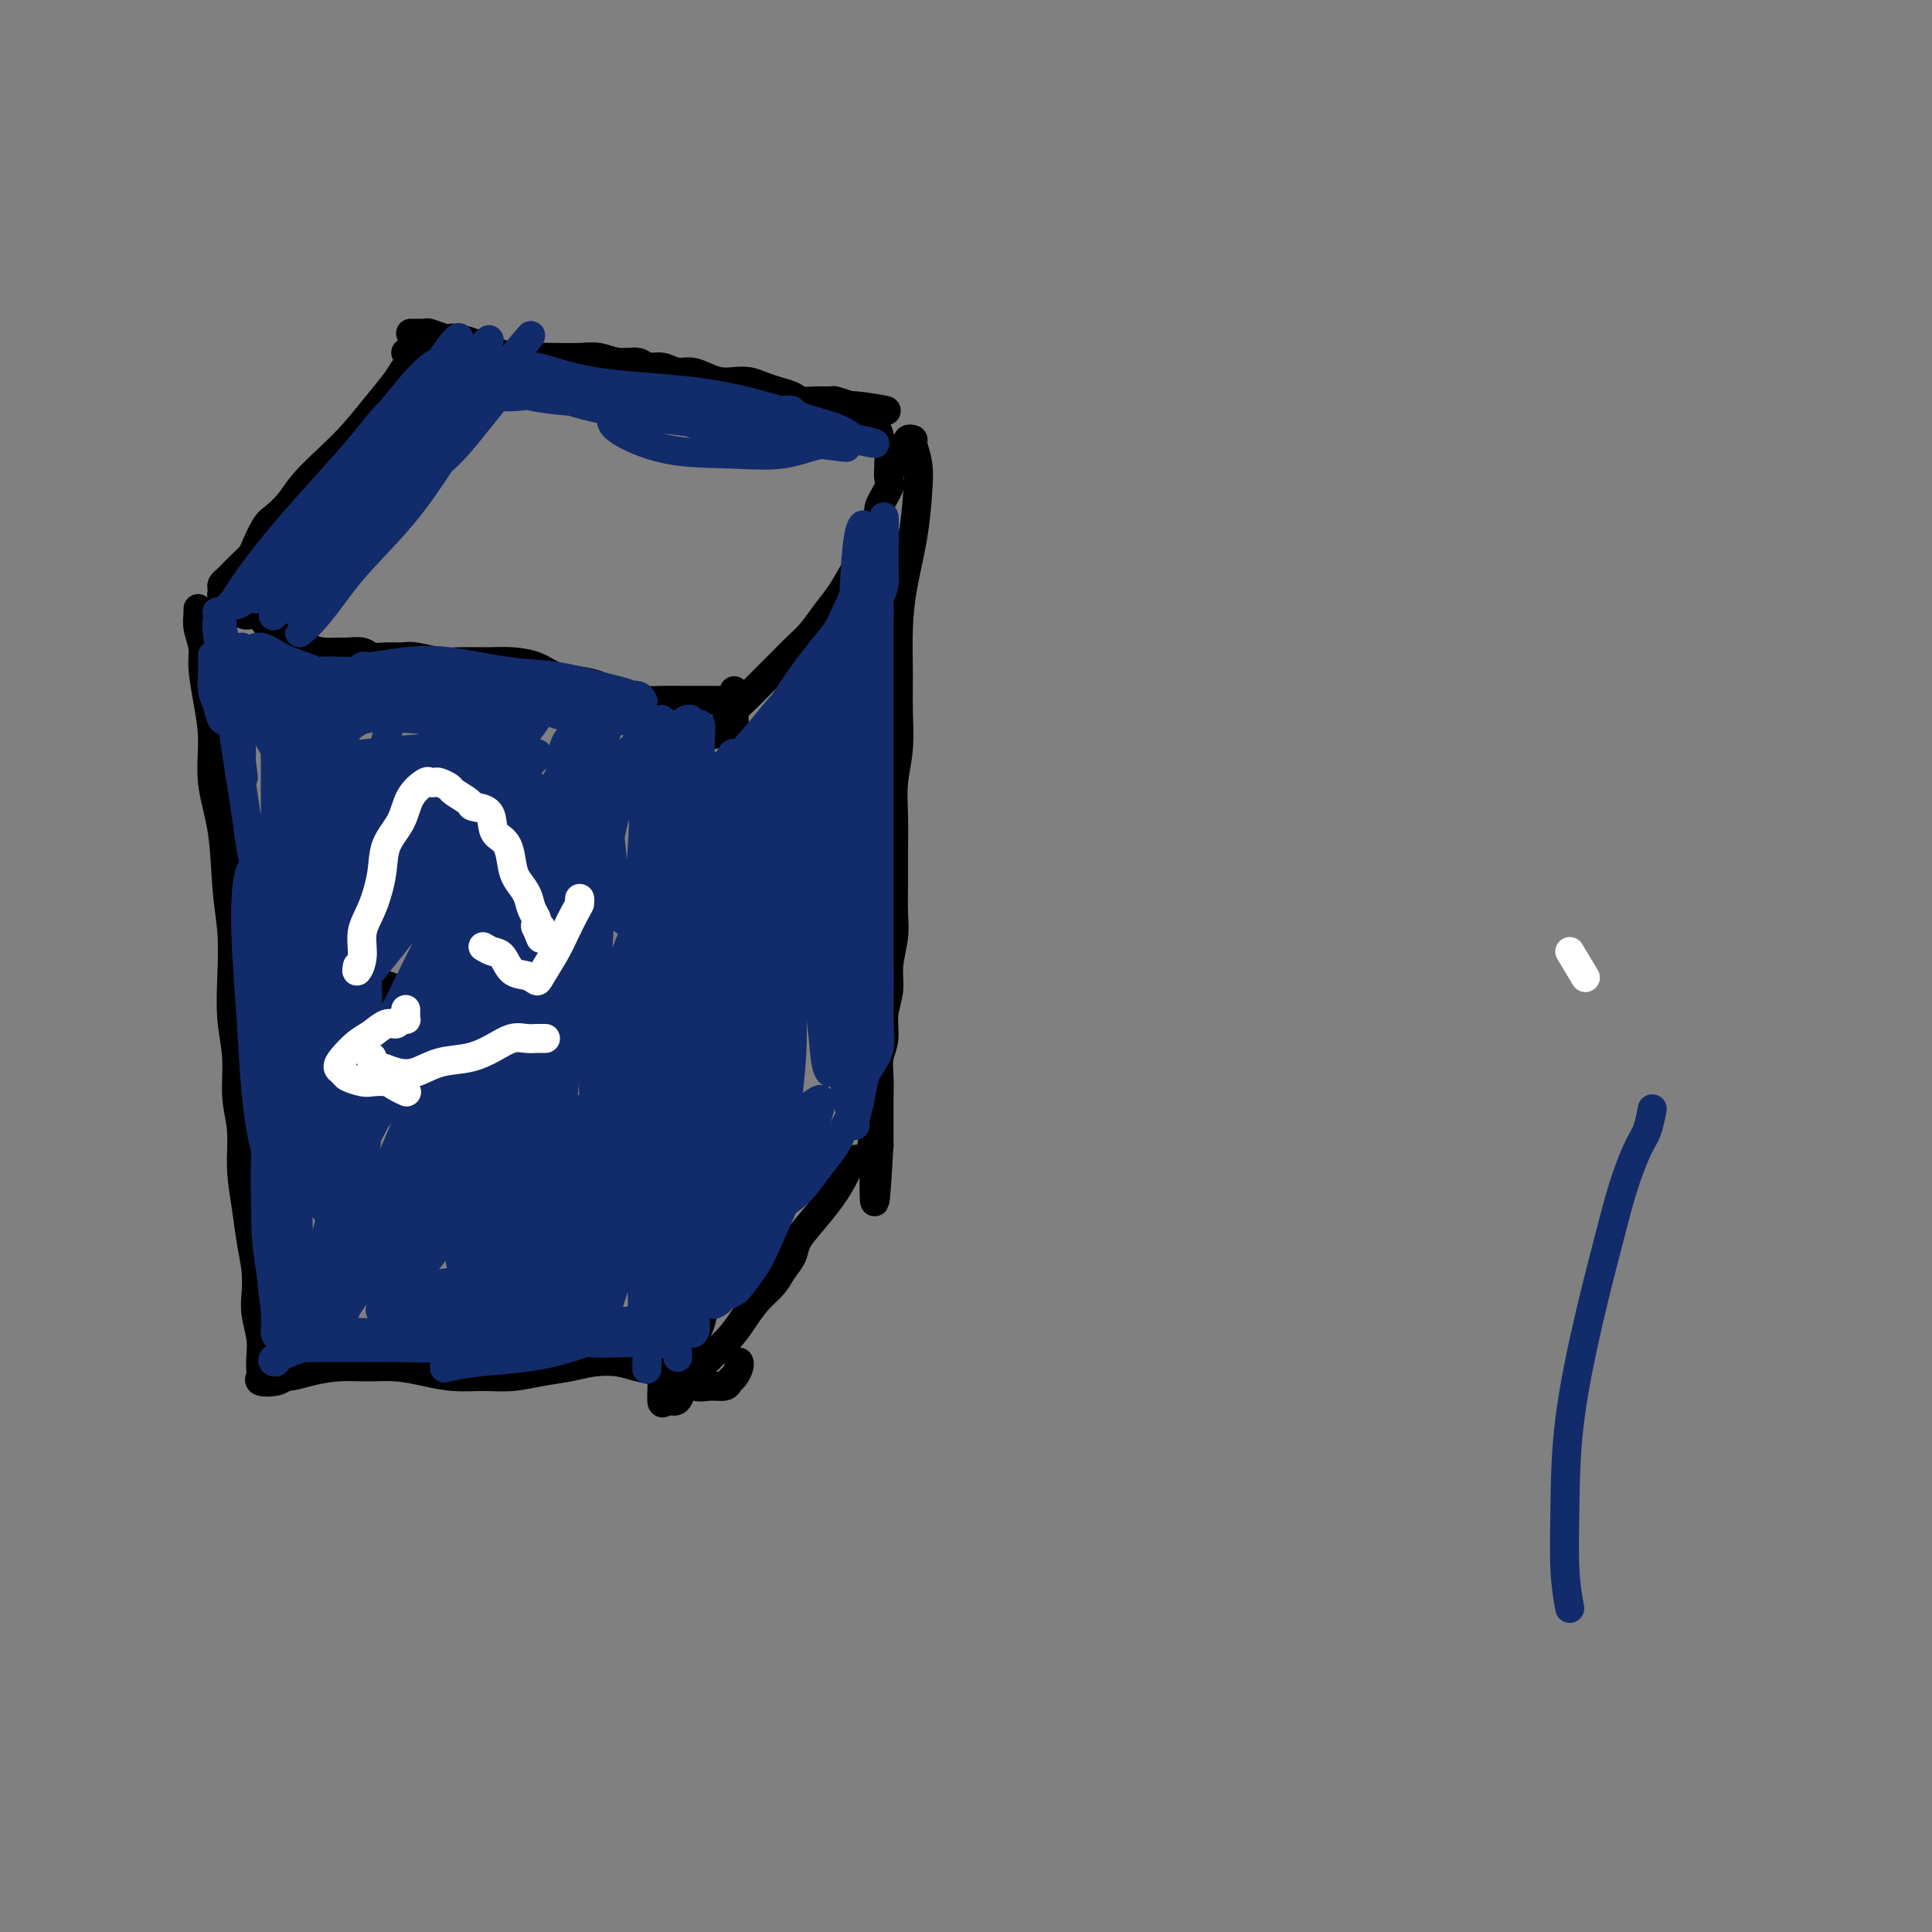 <svg viewBox='0 0 400 400' version='1.1' xmlns='http://www.w3.org/2000/svg' xmlns:xlink='http://www.w3.org/1999/xlink'><rect x="0" y="0" width="400" height="400" fill="#808080" stroke="none"/><g fill='none' stroke='#000000' stroke-width='6' stroke-linecap='round' stroke-linejoin='round'><path d='M84,73c0.344,-0.005 0.688,-0.010 1,0c0.312,0.010 0.590,0.035 1,0c0.410,-0.035 0.950,-0.129 1,0c0.050,0.129 -0.390,0.480 -1,1c-0.610,0.520 -1.389,1.208 -2,2c-0.611,0.792 -1.052,1.688 -2,3c-0.948,1.312 -2.403,3.040 -4,5c-1.597,1.960 -3.338,4.154 -5,6c-1.662,1.846 -3.246,3.346 -5,5c-1.754,1.654 -3.678,3.462 -5,5c-1.322,1.538 -2.041,2.807 -3,4c-0.959,1.193 -2.158,2.311 -3,3c-0.842,0.689 -1.329,0.948 -2,2c-0.671,1.052 -1.528,2.898 -2,4c-0.472,1.102 -0.561,1.461 -1,2c-0.439,0.539 -1.228,1.257 -2,2c-0.772,0.743 -1.527,1.509 -2,2c-0.473,0.491 -0.664,0.706 -1,1c-0.336,0.294 -0.818,0.666 -1,1c-0.182,0.334 -0.064,0.628 0,1c0.064,0.372 0.073,0.821 0,1c-0.073,0.179 -0.227,0.090 0,0c0.227,-0.090 0.834,-0.179 1,0c0.166,0.179 -0.110,0.625 0,1c0.110,0.375 0.607,0.678 1,1c0.393,0.322 0.684,0.663 1,1c0.316,0.337 0.658,0.668 1,1'/><path d='M50,127c1.210,0.837 2.235,-0.070 3,0c0.765,0.070 1.271,1.119 2,2c0.729,0.881 1.680,1.595 3,2c1.320,0.405 3.010,0.501 4,1c0.990,0.499 1.280,1.401 2,2c0.720,0.599 1.869,0.896 3,1c1.131,0.104 2.245,0.014 3,0c0.755,-0.014 1.150,0.049 2,0c0.850,-0.049 2.154,-0.210 3,0c0.846,0.210 1.234,0.792 2,1c0.766,0.208 1.910,0.042 3,0c1.090,-0.042 2.125,0.042 3,0c0.875,-0.042 1.590,-0.208 3,0c1.410,0.208 3.514,0.790 5,1c1.486,0.210 2.353,0.049 4,0c1.647,-0.049 4.075,0.015 6,0c1.925,-0.015 3.347,-0.107 5,0c1.653,0.107 3.536,0.413 5,1c1.464,0.587 2.509,1.453 4,2c1.491,0.547 3.427,0.773 5,1c1.573,0.227 2.783,0.453 4,1c1.217,0.547 2.440,1.415 4,2c1.560,0.585 3.457,0.889 5,1c1.543,0.111 2.732,0.030 4,0c1.268,-0.030 2.617,-0.008 4,0c1.383,0.008 2.802,0.002 4,0c1.198,-0.002 2.177,-0.001 3,0c0.823,0.001 1.491,0.000 2,0c0.509,-0.000 0.860,-0.000 1,0c0.140,0.000 0.070,0.000 0,0'/><path d='M85,69c0.337,0.002 0.675,0.005 1,0c0.325,-0.005 0.638,-0.016 1,0c0.362,0.016 0.773,0.059 1,0c0.227,-0.059 0.269,-0.219 1,0c0.731,0.219 2.151,0.819 3,1c0.849,0.181 1.126,-0.057 2,0c0.874,0.057 2.347,0.407 4,1c1.653,0.593 3.488,1.427 5,2c1.512,0.573 2.701,0.884 4,1c1.299,0.116 2.710,0.035 4,0c1.290,-0.035 2.461,-0.025 4,0c1.539,0.025 3.447,0.063 5,0c1.553,-0.063 2.751,-0.228 4,0c1.249,0.228 2.550,0.850 4,1c1.450,0.150 3.049,-0.171 4,0c0.951,0.171 1.255,0.833 2,1c0.745,0.167 1.932,-0.162 3,0c1.068,0.162 2.018,0.814 3,1c0.982,0.186 1.995,-0.095 3,0c1.005,0.095 2.001,0.564 3,1c0.999,0.436 1.999,0.838 3,1c1.001,0.162 2.001,0.085 3,0c0.999,-0.085 1.996,-0.177 3,0c1.004,0.177 2.015,0.622 3,1c0.985,0.378 1.946,0.690 3,1c1.054,0.310 2.203,0.618 3,1c0.797,0.382 1.241,0.837 2,1c0.759,0.163 1.832,0.033 3,0c1.168,-0.033 2.430,0.029 3,0c0.570,-0.029 0.449,-0.151 1,0c0.551,0.151 1.776,0.576 3,1'/><path d='M176,84c14.273,2.213 4.455,0.246 1,0c-3.455,-0.246 -0.548,1.230 1,2c1.548,0.770 1.738,0.836 2,1c0.262,0.164 0.596,0.428 1,1c0.404,0.572 0.879,1.453 1,2c0.121,0.547 -0.111,0.762 0,1c0.111,0.238 0.565,0.501 1,1c0.435,0.499 0.851,1.234 1,2c0.149,0.766 0.032,1.564 0,2c-0.032,0.436 0.021,0.511 0,1c-0.021,0.489 -0.118,1.393 0,2c0.118,0.607 0.450,0.917 0,2c-0.450,1.083 -1.681,2.938 -2,4c-0.319,1.062 0.273,1.330 0,2c-0.273,0.670 -1.413,1.743 -2,3c-0.587,1.257 -0.621,2.700 -1,4c-0.379,1.300 -1.102,2.459 -2,4c-0.898,1.541 -1.972,3.465 -3,5c-1.028,1.535 -2.010,2.682 -3,4c-0.990,1.318 -1.986,2.807 -3,4c-1.014,1.193 -2.044,2.091 -3,3c-0.956,0.909 -1.839,1.830 -3,3c-1.161,1.170 -2.601,2.589 -4,4c-1.399,1.411 -2.756,2.813 -4,4c-1.244,1.187 -2.375,2.161 -3,3c-0.625,0.839 -0.746,1.545 -1,2c-0.254,0.455 -0.643,0.658 -1,1c-0.357,0.342 -0.683,0.824 -1,1c-0.317,0.176 -0.624,0.047 -1,0c-0.376,-0.047 -0.822,-0.014 -1,0c-0.178,0.014 -0.089,0.007 0,0'/><path d='M146,152c-3.667,3.500 -1.833,1.750 0,0'/><path d='M41,127c0.002,0.126 0.005,0.253 0,0c-0.005,-0.253 -0.016,-0.885 0,-1c0.016,-0.115 0.059,0.287 0,1c-0.059,0.713 -0.222,1.737 0,3c0.222,1.263 0.828,2.764 1,4c0.172,1.236 -0.091,2.208 0,4c0.091,1.792 0.535,4.406 1,7c0.465,2.594 0.951,5.170 1,8c0.049,2.830 -0.341,5.916 0,9c0.341,3.084 1.411,6.167 2,10c0.589,3.833 0.698,8.416 1,12c0.302,3.584 0.798,6.169 1,9c0.202,2.831 0.111,5.910 0,9c-0.111,3.090 -0.241,6.193 0,9c0.241,2.807 0.852,5.319 1,8c0.148,2.681 -0.168,5.531 0,8c0.168,2.469 0.819,4.557 1,7c0.181,2.443 -0.109,5.241 0,8c0.109,2.759 0.617,5.478 1,8c0.383,2.522 0.642,4.845 1,7c0.358,2.155 0.814,4.141 1,6c0.186,1.859 0.102,3.591 0,5c-0.102,1.409 -0.223,2.496 0,4c0.223,1.504 0.789,3.426 1,5c0.211,1.574 0.066,2.801 0,4c-0.066,1.199 -0.054,2.371 0,3c0.054,0.629 0.148,0.715 0,1c-0.148,0.285 -0.540,0.769 0,1c0.540,0.231 2.011,0.209 3,0c0.989,-0.209 1.494,-0.604 2,-1'/><path d='M59,285c1.619,-0.010 3.166,-0.536 5,-1c1.834,-0.464 3.956,-0.867 6,-1c2.044,-0.133 4.012,0.003 6,0c1.988,-0.003 3.997,-0.143 6,0c2.003,0.143 4.001,0.571 6,1c1.999,0.429 4.001,0.858 6,1c1.999,0.142 3.997,-0.004 6,0c2.003,0.004 4.013,0.158 6,0c1.987,-0.158 3.951,-0.628 6,-1c2.049,-0.372 4.182,-0.646 6,-1c1.818,-0.354 3.319,-0.787 5,-1c1.681,-0.213 3.542,-0.207 5,0c1.458,0.207 2.515,0.616 4,1c1.485,0.384 3.400,0.745 5,1c1.600,0.255 2.887,0.405 4,1c1.113,0.595 2.052,1.636 3,2c0.948,0.364 1.904,0.053 3,0c1.096,-0.053 2.332,0.154 3,0c0.668,-0.154 0.767,-0.668 1,-1c0.233,-0.332 0.598,-0.481 1,-1c0.402,-0.519 0.839,-1.409 1,-2c0.161,-0.591 0.046,-0.883 0,-1c-0.046,-0.117 -0.023,-0.058 0,0'/><path d='M152,143c0.000,0.305 0.000,0.611 0,1c-0.000,0.389 -0.000,0.862 0,1c0.000,0.138 0.001,-0.058 0,0c-0.001,0.058 -0.003,0.371 0,1c0.003,0.629 0.012,1.573 0,2c-0.012,0.427 -0.044,0.337 0,1c0.044,0.663 0.163,2.080 0,4c-0.163,1.920 -0.608,4.345 -1,7c-0.392,2.655 -0.732,5.541 -1,9c-0.268,3.459 -0.464,7.492 -1,11c-0.536,3.508 -1.412,6.490 -2,10c-0.588,3.510 -0.890,7.549 -1,11c-0.110,3.451 -0.030,6.316 0,10c0.030,3.684 0.008,8.187 0,12c-0.008,3.813 -0.002,6.934 0,10c0.002,3.066 0.001,6.075 0,9c-0.001,2.925 -0.003,5.764 0,8c0.003,2.236 0.012,3.869 0,6c-0.012,2.131 -0.046,4.760 0,7c0.046,2.240 0.171,4.091 0,6c-0.171,1.909 -0.638,3.876 -1,5c-0.362,1.124 -0.619,1.406 -1,2c-0.381,0.594 -0.887,1.501 -1,2c-0.113,0.499 0.166,0.591 0,1c-0.166,0.409 -0.776,1.136 -1,2c-0.224,0.864 -0.060,1.867 0,2c0.060,0.133 0.016,-0.604 0,-2c-0.016,-1.396 -0.004,-3.453 0,-5c0.004,-1.547 0.001,-2.585 0,-3c-0.001,-0.415 -0.001,-0.208 0,0'/><path d='M186,96c-0.081,-0.218 -0.161,-0.437 0,-1c0.161,-0.563 0.564,-1.471 1,-2c0.436,-0.529 0.905,-0.681 1,-1c0.095,-0.319 -0.184,-0.806 0,-1c0.184,-0.194 0.832,-0.097 1,0c0.168,0.097 -0.144,0.193 0,1c0.144,0.807 0.742,2.326 1,4c0.258,1.674 0.174,3.502 0,6c-0.174,2.498 -0.439,5.666 -1,9c-0.561,3.334 -1.417,6.833 -2,10c-0.583,3.167 -0.892,6.000 -1,9c-0.108,3.000 -0.015,6.166 0,9c0.015,2.834 -0.049,5.337 0,8c0.049,2.663 0.209,5.488 0,8c-0.209,2.512 -0.788,4.713 -1,7c-0.212,2.287 -0.056,4.661 0,7c0.056,2.339 0.011,4.641 0,7c-0.011,2.359 0.012,4.773 0,7c-0.012,2.227 -0.060,4.268 0,6c0.060,1.732 0.227,3.155 0,5c-0.227,1.845 -0.849,4.110 -1,6c-0.151,1.890 0.170,3.404 0,5c-0.170,1.596 -0.830,3.275 -1,5c-0.170,1.725 0.151,3.496 0,5c-0.151,1.504 -0.772,2.742 -1,4c-0.228,1.258 -0.061,2.535 0,4c0.061,1.465 0.016,3.116 0,4c-0.016,0.884 -0.004,1.000 0,2c0.004,1.000 0.001,2.885 0,4c-0.001,1.115 -0.000,1.462 0,2c0.000,0.538 0.000,1.269 0,2'/><path d='M182,237c-1.291,22.760 -1.019,6.659 -1,1c0.019,-5.659 -0.213,-0.878 -1,1c-0.787,1.878 -2.127,0.852 -3,1c-0.873,0.148 -1.280,1.470 -2,3c-0.720,1.530 -1.754,3.266 -3,5c-1.246,1.734 -2.703,3.465 -4,5c-1.297,1.535 -2.433,2.875 -3,4c-0.567,1.125 -0.564,2.037 -1,3c-0.436,0.963 -1.312,1.979 -2,3c-0.688,1.021 -1.188,2.047 -2,3c-0.812,0.953 -1.936,1.832 -3,3c-1.064,1.168 -2.067,2.627 -3,4c-0.933,1.373 -1.795,2.662 -3,4c-1.205,1.338 -2.753,2.724 -4,4c-1.247,1.276 -2.193,2.441 -3,3c-0.807,0.559 -1.477,0.513 -2,1c-0.523,0.487 -0.901,1.508 -1,2c-0.099,0.492 0.080,0.454 0,1c-0.080,0.546 -0.417,1.677 -1,2c-0.583,0.323 -1.410,-0.162 -2,0c-0.590,0.162 -0.942,0.971 -1,0c-0.058,-0.971 0.177,-3.723 0,-5c-0.177,-1.277 -0.765,-1.079 -1,-1c-0.235,0.079 -0.118,0.040 0,0'/><path d='M69,215c-0.083,-0.017 -0.166,-0.033 0,0c0.166,0.033 0.580,0.116 1,0c0.420,-0.116 0.847,-0.430 1,-1c0.153,-0.570 0.034,-1.394 0,-2c-0.034,-0.606 0.019,-0.994 0,-2c-0.019,-1.006 -0.108,-2.631 0,-4c0.108,-1.369 0.414,-2.482 1,-4c0.586,-1.518 1.452,-3.442 2,-5c0.548,-1.558 0.777,-2.750 1,-4c0.223,-1.250 0.438,-2.559 1,-4c0.562,-1.441 1.470,-3.015 2,-4c0.530,-0.985 0.682,-1.381 1,-2c0.318,-0.619 0.801,-1.461 1,-2c0.199,-0.539 0.112,-0.774 0,-1c-0.112,-0.226 -0.250,-0.441 0,-1c0.250,-0.559 0.888,-1.460 1,-2c0.112,-0.540 -0.303,-0.718 0,-1c0.303,-0.282 1.324,-0.668 2,-1c0.676,-0.332 1.008,-0.610 1,-1c-0.008,-0.390 -0.357,-0.893 0,-1c0.357,-0.107 1.419,0.182 2,0c0.581,-0.182 0.680,-0.833 1,-1c0.320,-0.167 0.859,0.152 1,0c0.141,-0.152 -0.117,-0.776 0,-1c0.117,-0.224 0.609,-0.050 1,0c0.391,0.050 0.682,-0.025 1,0c0.318,0.025 0.662,0.150 1,0c0.338,-0.150 0.669,-0.575 1,-1'/><path d='M92,170c1.936,-1.026 1.278,-0.092 1,0c-0.278,0.092 -0.174,-0.658 0,-1c0.174,-0.342 0.418,-0.275 1,0c0.582,0.275 1.502,0.760 2,1c0.498,0.240 0.575,0.235 1,1c0.425,0.765 1.200,2.298 2,3c0.800,0.702 1.625,0.571 2,1c0.375,0.429 0.299,1.416 1,2c0.701,0.584 2.181,0.764 3,1c0.819,0.236 0.979,0.527 1,1c0.021,0.473 -0.098,1.127 0,2c0.098,0.873 0.411,1.963 1,3c0.589,1.037 1.453,2.020 2,3c0.547,0.980 0.778,1.957 1,3c0.222,1.043 0.437,2.153 1,3c0.563,0.847 1.475,1.431 2,2c0.525,0.569 0.663,1.122 1,2c0.337,0.878 0.874,2.080 1,3c0.126,0.920 -0.159,1.557 0,2c0.159,0.443 0.760,0.693 1,1c0.240,0.307 0.117,0.671 0,1c-0.117,0.329 -0.227,0.624 0,1c0.227,0.376 0.792,0.832 1,1c0.208,0.168 0.059,0.048 0,0c-0.059,-0.048 -0.030,-0.024 0,0'/><path d='M76,170c-0.375,0.449 -0.750,0.898 -1,1c-0.250,0.102 -0.375,-0.145 0,-1c0.375,-0.855 1.252,-2.320 2,-3c0.748,-0.680 1.369,-0.575 2,-1c0.631,-0.425 1.273,-1.382 2,-2c0.727,-0.618 1.537,-0.899 2,-1c0.463,-0.101 0.577,-0.024 1,0c0.423,0.024 1.156,-0.005 2,0c0.844,0.005 1.799,0.043 2,0c0.201,-0.043 -0.352,-0.166 0,0c0.352,0.166 1.610,0.621 2,1c0.390,0.379 -0.088,0.682 0,1c0.088,0.318 0.742,0.650 1,1c0.258,0.350 0.122,0.716 0,1c-0.122,0.284 -0.229,0.485 0,1c0.229,0.515 0.793,1.342 1,2c0.207,0.658 0.055,1.146 0,2c-0.055,0.854 -0.015,2.075 0,3c0.015,0.925 0.004,1.555 0,2c-0.004,0.445 -0.001,0.707 0,1c0.001,0.293 0.000,0.617 0,1c-0.000,0.383 -0.000,0.824 0,1c0.000,0.176 0.000,0.088 0,0'/><path d='M102,206c0.019,0.762 0.038,1.525 0,2c-0.038,0.475 -0.134,0.664 0,1c0.134,0.336 0.497,0.821 1,1c0.503,0.179 1.147,0.052 2,0c0.853,-0.052 1.916,-0.028 3,0c1.084,0.028 2.188,0.059 3,0c0.812,-0.059 1.331,-0.207 2,0c0.669,0.207 1.488,0.768 2,1c0.512,0.232 0.715,0.134 1,0c0.285,-0.134 0.651,-0.305 1,-1c0.349,-0.695 0.682,-1.913 1,-3c0.318,-1.087 0.621,-2.043 1,-3c0.379,-0.957 0.834,-1.917 1,-3c0.166,-1.083 0.045,-2.290 0,-3c-0.045,-0.710 -0.012,-0.922 0,-1c0.012,-0.078 0.003,-0.022 0,0c-0.003,0.022 -0.002,0.011 0,0'/><path d='M74,215c0.106,-0.028 0.213,-0.056 0,0c-0.213,0.056 -0.745,0.195 -1,0c-0.255,-0.195 -0.232,-0.724 0,-1c0.232,-0.276 0.674,-0.298 1,0c0.326,0.298 0.538,0.918 1,1c0.462,0.082 1.176,-0.373 2,0c0.824,0.373 1.758,1.574 3,2c1.242,0.426 2.791,0.076 4,0c1.209,-0.076 2.078,0.123 3,0c0.922,-0.123 1.896,-0.568 3,-1c1.104,-0.432 2.338,-0.851 3,-1c0.662,-0.149 0.752,-0.029 1,0c0.248,0.029 0.655,-0.033 1,0c0.345,0.033 0.628,0.163 1,0c0.372,-0.163 0.834,-0.617 1,-1c0.166,-0.383 0.038,-0.694 0,-1c-0.038,-0.306 0.015,-0.607 0,-1c-0.015,-0.393 -0.098,-0.878 0,-1c0.098,-0.122 0.377,0.119 0,0c-0.377,-0.119 -1.412,-0.600 -2,-1c-0.588,-0.400 -0.731,-0.721 -1,-1c-0.269,-0.279 -0.666,-0.516 -1,-1c-0.334,-0.484 -0.606,-1.215 0,-1c0.606,0.215 2.090,1.377 3,2c0.910,0.623 1.245,0.706 2,1c0.755,0.294 1.930,0.798 3,1c1.070,0.202 2.035,0.101 3,0'/><path d='M104,211c2.111,0.586 1.888,0.552 2,1c0.112,0.448 0.559,1.377 1,2c0.441,0.623 0.878,0.941 1,1c0.122,0.059 -0.069,-0.139 0,0c0.069,0.139 0.399,0.615 0,1c-0.399,0.385 -1.526,0.677 -2,1c-0.474,0.323 -0.296,0.675 -1,1c-0.704,0.325 -2.292,0.623 -3,1c-0.708,0.377 -0.537,0.832 -1,1c-0.463,0.168 -1.561,0.048 -2,0c-0.439,-0.048 -0.220,-0.024 0,0'/><path d='M111,212c-0.251,-0.000 -0.503,-0.000 -1,0c-0.497,0.000 -1.241,0.000 -2,0c-0.759,-0.000 -1.534,-0.001 -2,0c-0.466,0.001 -0.623,0.004 -1,0c-0.377,-0.004 -0.975,-0.016 -2,0c-1.025,0.016 -2.476,0.061 -4,0c-1.524,-0.061 -3.122,-0.227 -5,0c-1.878,0.227 -4.038,0.846 -6,1c-1.962,0.154 -3.726,-0.158 -5,0c-1.274,0.158 -2.057,0.785 -3,1c-0.943,0.215 -2.047,0.019 -3,0c-0.953,-0.019 -1.755,0.138 -2,0c-0.245,-0.138 0.066,-0.572 0,-1c-0.066,-0.428 -0.509,-0.850 -1,-1c-0.491,-0.150 -1.028,-0.029 -1,0c0.028,0.029 0.623,-0.033 1,0c0.377,0.033 0.536,0.160 1,0c0.464,-0.160 1.234,-0.606 2,-1c0.766,-0.394 1.527,-0.737 2,-1c0.473,-0.263 0.659,-0.448 1,-1c0.341,-0.552 0.837,-1.472 1,-2c0.163,-0.528 -0.008,-0.664 0,-1c0.008,-0.336 0.196,-0.871 0,-1c-0.196,-0.129 -0.776,0.149 -1,0c-0.224,-0.149 -0.090,-0.725 0,-1c0.090,-0.275 0.138,-0.249 0,0c-0.138,0.249 -0.460,0.721 -1,1c-0.540,0.279 -1.297,0.365 -2,1c-0.703,0.635 -1.351,1.817 -2,3'/><path d='M75,209c-1.469,1.006 -2.142,2.021 -3,3c-0.858,0.979 -1.902,1.922 -3,3c-1.098,1.078 -2.249,2.291 -3,3c-0.751,0.709 -1.101,0.915 -1,1c0.101,0.085 0.652,0.050 1,0c0.348,-0.050 0.495,-0.115 1,0c0.505,0.115 1.370,0.409 2,1c0.630,0.591 1.024,1.479 2,2c0.976,0.521 2.535,0.676 4,1c1.465,0.324 2.837,0.819 4,1c1.163,0.181 2.116,0.049 3,0c0.884,-0.049 1.700,-0.013 2,0c0.300,0.013 0.086,0.004 0,0c-0.086,-0.004 -0.043,-0.002 0,0'/></g>
<g fill='none' stroke='#122B6A' stroke-width='6' stroke-linecap='round' stroke-linejoin='round'><path d='M44,139c0.000,-0.335 0.000,-0.670 0,-1c-0.000,-0.330 -0.001,-0.654 0,-1c0.001,-0.346 0.003,-0.715 0,-1c-0.003,-0.285 -0.012,-0.485 0,0c0.012,0.485 0.046,1.656 0,3c-0.046,1.344 -0.170,2.861 0,4c0.170,1.139 0.635,1.900 1,3c0.365,1.100 0.631,2.539 1,3c0.369,0.461 0.841,-0.056 1,-1c0.159,-0.944 0.004,-2.316 0,-4c-0.004,-1.684 0.143,-3.679 0,-6c-0.143,-2.321 -0.575,-4.969 -1,-7c-0.425,-2.031 -0.843,-3.446 -1,-4c-0.157,-0.554 -0.052,-0.246 0,0c0.052,0.246 0.051,0.430 0,1c-0.051,0.570 -0.154,1.527 0,3c0.154,1.473 0.563,3.462 1,5c0.437,1.538 0.903,2.624 1,4c0.097,1.376 -0.173,3.040 0,4c0.173,0.960 0.789,1.215 1,1c0.211,-0.215 0.018,-0.899 0,-2c-0.018,-1.101 0.138,-2.620 0,-4c-0.138,-1.380 -0.570,-2.622 -1,-4c-0.430,-1.378 -0.857,-2.892 -1,-4c-0.143,-1.108 -0.001,-1.810 0,-2c0.001,-0.190 -0.140,0.132 0,1c0.140,0.868 0.563,2.282 1,4c0.437,1.718 0.890,3.739 1,6c0.110,2.261 -0.124,4.763 0,7c0.124,2.237 0.607,4.211 1,6c0.393,1.789 0.697,3.395 1,5'/><path d='M50,158c0.769,5.126 0.193,2.440 0,1c-0.193,-1.440 -0.002,-1.636 0,-3c0.002,-1.364 -0.184,-3.898 0,-6c0.184,-2.102 0.739,-3.774 1,-6c0.261,-2.226 0.230,-5.008 0,-7c-0.230,-1.992 -0.658,-3.196 -1,-3c-0.342,0.196 -0.598,1.791 -1,4c-0.402,2.209 -0.949,5.032 -1,8c-0.051,2.968 0.393,6.081 1,10c0.607,3.919 1.378,8.642 2,13c0.622,4.358 1.095,8.349 2,11c0.905,2.651 2.243,3.962 3,5c0.757,1.038 0.935,1.803 1,2c0.065,0.197 0.017,-0.176 0,-1c-0.017,-0.824 -0.005,-2.101 0,-4c0.005,-1.899 0.001,-4.419 0,-7c-0.001,-2.581 -0.000,-5.221 0,-8c0.000,-2.779 0.000,-5.697 0,-8c-0.000,-2.303 -0.000,-3.992 0,-5c0.000,-1.008 0.000,-1.334 0,-1c-0.000,0.334 -0.000,1.327 0,3c0.000,1.673 0.000,4.028 0,6c-0.000,1.972 -0.001,3.563 0,6c0.001,2.437 0.002,5.719 0,9c-0.002,3.281 -0.008,6.562 0,9c0.008,2.438 0.029,4.033 0,5c-0.029,0.967 -0.107,1.306 0,1c0.107,-0.306 0.400,-1.257 1,-3c0.600,-1.743 1.508,-4.277 2,-7c0.492,-2.723 0.569,-5.635 1,-9c0.431,-3.365 1.215,-7.182 2,-11'/><path d='M63,162c1.550,-6.392 2.423,-7.873 3,-9c0.577,-1.127 0.856,-1.900 1,-2c0.144,-0.100 0.151,0.472 0,2c-0.151,1.528 -0.460,4.011 -1,7c-0.540,2.989 -1.309,6.484 -2,10c-0.691,3.516 -1.303,7.054 -2,11c-0.697,3.946 -1.477,8.299 -2,12c-0.523,3.701 -0.787,6.749 -1,9c-0.213,2.251 -0.373,3.703 0,4c0.373,0.297 1.279,-0.562 2,-2c0.721,-1.438 1.257,-3.456 2,-6c0.743,-2.544 1.695,-5.614 3,-9c1.305,-3.386 2.965,-7.089 4,-11c1.035,-3.911 1.444,-8.029 2,-11c0.556,-2.971 1.259,-4.796 1,-5c-0.259,-0.204 -1.478,1.212 -2,3c-0.522,1.788 -0.346,3.947 -1,6c-0.654,2.053 -2.138,4.001 -3,6c-0.862,1.999 -1.104,4.051 -2,7c-0.896,2.949 -2.447,6.797 -3,9c-0.553,2.203 -0.107,2.762 0,4c0.107,1.238 -0.126,3.155 0,4c0.126,0.845 0.611,0.617 1,0c0.389,-0.617 0.682,-1.622 1,-3c0.318,-1.378 0.659,-3.128 1,-5c0.341,-1.872 0.680,-3.866 1,-6c0.320,-2.134 0.622,-4.407 1,-7c0.378,-2.593 0.833,-5.506 1,-7c0.167,-1.494 0.048,-1.570 0,-1c-0.048,0.570 -0.024,1.785 0,3'/><path d='M68,175c0.572,-2.587 -0.999,3.947 -2,8c-1.001,4.053 -1.433,5.627 -2,8c-0.567,2.373 -1.269,5.546 -2,9c-0.731,3.454 -1.490,7.189 -2,10c-0.510,2.811 -0.772,4.699 -1,6c-0.228,1.301 -0.421,2.016 0,2c0.421,-0.016 1.456,-0.764 2,-2c0.544,-1.236 0.595,-2.959 1,-5c0.405,-2.041 1.163,-4.401 2,-7c0.837,-2.599 1.753,-5.436 2,-8c0.247,-2.564 -0.175,-4.855 0,-7c0.175,-2.145 0.947,-4.144 1,-5c0.053,-0.856 -0.613,-0.568 -1,0c-0.387,0.568 -0.496,1.417 -1,3c-0.504,1.583 -1.404,3.900 -2,6c-0.596,2.100 -0.889,3.985 -1,7c-0.111,3.015 -0.041,7.162 0,11c0.041,3.838 0.052,7.367 0,11c-0.052,3.633 -0.168,7.371 0,10c0.168,2.629 0.619,4.148 1,5c0.381,0.852 0.690,1.036 1,1c0.310,-0.036 0.620,-0.292 1,-1c0.380,-0.708 0.831,-1.868 1,-4c0.169,-2.132 0.057,-5.234 0,-9c-0.057,-3.766 -0.059,-8.194 0,-13c0.059,-4.806 0.178,-9.991 0,-14c-0.178,-4.009 -0.653,-6.842 -1,-8c-0.347,-1.158 -0.567,-0.640 -1,0c-0.433,0.640 -1.078,1.403 -2,3c-0.922,1.597 -2.121,4.028 -3,7c-0.879,2.972 -1.440,6.486 -2,10'/><path d='M57,209c-1.451,5.183 -1.080,8.139 -1,12c0.080,3.861 -0.133,8.627 0,13c0.133,4.373 0.610,8.354 1,12c0.390,3.646 0.693,6.958 1,9c0.307,2.042 0.619,2.814 1,3c0.381,0.186 0.831,-0.214 1,-1c0.169,-0.786 0.055,-1.960 0,-4c-0.055,-2.040 -0.052,-4.948 0,-8c0.052,-3.052 0.154,-6.249 0,-10c-0.154,-3.751 -0.562,-8.056 -1,-12c-0.438,-3.944 -0.906,-7.527 -1,-10c-0.094,-2.473 0.185,-3.836 0,-4c-0.185,-0.164 -0.835,0.873 -1,2c-0.165,1.127 0.156,2.345 0,5c-0.156,2.655 -0.789,6.746 -1,11c-0.211,4.254 -0.001,8.670 0,14c0.001,5.330 -0.206,11.573 0,17c0.206,5.427 0.826,10.038 1,13c0.174,2.962 -0.097,4.273 0,5c0.097,0.727 0.562,0.868 1,1c0.438,0.132 0.849,0.254 1,-1c0.151,-1.254 0.043,-3.886 0,-7c-0.043,-3.114 -0.019,-6.712 0,-10c0.019,-3.288 0.034,-6.267 0,-10c-0.034,-3.733 -0.117,-8.219 0,-12c0.117,-3.781 0.434,-6.859 0,-9c-0.434,-2.141 -1.619,-3.347 -2,-4c-0.381,-0.653 0.042,-0.752 0,0c-0.042,0.752 -0.550,2.356 -1,5c-0.450,2.644 -0.843,6.327 -1,10c-0.157,3.673 -0.079,7.337 0,11'/><path d='M55,250c-0.126,6.542 0.559,9.897 1,13c0.441,3.103 0.639,5.954 1,8c0.361,2.046 0.885,3.289 1,4c0.115,0.711 -0.179,0.892 0,1c0.179,0.108 0.830,0.143 1,0c0.170,-0.143 -0.143,-0.465 0,-1c0.143,-0.535 0.740,-1.284 1,-3c0.260,-1.716 0.181,-4.399 0,-7c-0.181,-2.601 -0.465,-5.119 -1,-10c-0.535,-4.881 -1.319,-12.124 -2,-20c-0.681,-7.876 -1.257,-16.387 -2,-24c-0.743,-7.613 -1.653,-14.330 -2,-19c-0.347,-4.670 -0.132,-7.292 0,-9c0.132,-1.708 0.182,-2.501 0,-3c-0.182,-0.499 -0.597,-0.702 -1,0c-0.403,0.702 -0.796,2.310 -1,5c-0.204,2.690 -0.219,6.462 0,11c0.219,4.538 0.671,9.843 1,15c0.329,5.157 0.533,10.165 1,15c0.467,4.835 1.196,9.496 2,12c0.804,2.504 1.681,2.850 2,3c0.319,0.150 0.078,0.105 0,-1c-0.078,-1.105 0.007,-3.270 0,-6c-0.007,-2.730 -0.107,-6.027 0,-10c0.107,-3.973 0.421,-8.624 0,-14c-0.421,-5.376 -1.577,-11.478 -2,-17c-0.423,-5.522 -0.113,-10.466 0,-13c0.113,-2.534 0.030,-2.659 0,-3c-0.030,-0.341 -0.008,-0.900 0,-1c0.008,-0.100 0.002,0.257 0,2c-0.002,1.743 -0.001,4.871 0,8'/><path d='M55,186c0.167,3.962 0.584,9.367 1,16c0.416,6.633 0.832,14.493 1,22c0.168,7.507 0.087,14.661 0,20c-0.087,5.339 -0.182,8.864 0,12c0.182,3.136 0.641,5.883 1,7c0.359,1.117 0.617,0.604 1,0c0.383,-0.604 0.891,-1.299 1,-3c0.109,-1.701 -0.181,-4.407 0,-7c0.181,-2.593 0.834,-5.071 1,-8c0.166,-2.929 -0.156,-6.308 0,-10c0.156,-3.692 0.789,-7.696 1,-11c0.211,-3.304 0.000,-5.909 0,-7c-0.000,-1.091 0.211,-0.668 0,1c-0.211,1.668 -0.843,4.581 -1,8c-0.157,3.419 0.162,7.344 0,11c-0.162,3.656 -0.804,7.042 -1,11c-0.196,3.958 0.055,8.488 0,12c-0.055,3.512 -0.414,6.007 0,8c0.414,1.993 1.602,3.484 2,4c0.398,0.516 0.007,0.059 0,0c-0.007,-0.059 0.370,0.282 1,0c0.630,-0.282 1.512,-1.185 2,-3c0.488,-1.815 0.584,-4.542 1,-7c0.416,-2.458 1.154,-4.647 2,-8c0.846,-3.353 1.799,-7.871 2,-12c0.201,-4.129 -0.351,-7.870 -1,-11c-0.649,-3.130 -1.395,-5.648 -2,-7c-0.605,-1.352 -1.069,-1.538 -2,-1c-0.931,0.538 -2.327,1.799 -3,4c-0.673,2.201 -0.621,5.343 -1,9c-0.379,3.657 -1.190,7.828 -2,12'/><path d='M59,248c-0.608,5.243 -0.629,7.851 0,11c0.629,3.149 1.908,6.838 3,9c1.092,2.162 1.996,2.798 3,3c1.004,0.202 2.109,-0.031 3,-1c0.891,-0.969 1.570,-2.673 2,-5c0.430,-2.327 0.611,-5.276 1,-9c0.389,-3.724 0.985,-8.224 1,-13c0.015,-4.776 -0.552,-9.828 -1,-14c-0.448,-4.172 -0.778,-7.466 -1,-9c-0.222,-1.534 -0.336,-1.310 -1,-1c-0.664,0.310 -1.878,0.704 -3,2c-1.122,1.296 -2.151,3.494 -3,7c-0.849,3.506 -1.518,8.321 -2,13c-0.482,4.679 -0.776,9.221 -1,14c-0.224,4.779 -0.379,9.795 0,13c0.379,3.205 1.291,4.599 2,5c0.709,0.401 1.216,-0.193 2,-1c0.784,-0.807 1.844,-1.829 3,-4c1.156,-2.171 2.408,-5.492 3,-9c0.592,-3.508 0.522,-7.204 1,-11c0.478,-3.796 1.502,-7.693 2,-12c0.498,-4.307 0.469,-9.024 0,-12c-0.469,-2.976 -1.380,-4.210 -2,-5c-0.620,-0.790 -0.950,-1.137 -2,0c-1.050,1.137 -2.818,3.756 -4,7c-1.182,3.244 -1.776,7.112 -3,11c-1.224,3.888 -3.077,7.796 -4,13c-0.923,5.204 -0.918,11.704 0,16c0.918,4.296 2.747,6.387 4,8c1.253,1.613 1.929,2.746 3,3c1.071,0.254 2.535,-0.373 4,-1'/><path d='M69,276c1.188,-1.068 2.159,-3.237 3,-6c0.841,-2.763 1.554,-6.121 2,-10c0.446,-3.879 0.627,-8.280 1,-13c0.373,-4.720 0.939,-9.759 1,-15c0.061,-5.241 -0.382,-10.683 -1,-14c-0.618,-3.317 -1.413,-4.508 -2,-5c-0.587,-0.492 -0.968,-0.283 -2,0c-1.032,0.283 -2.715,0.641 -4,3c-1.285,2.359 -2.172,6.720 -3,11c-0.828,4.280 -1.596,8.477 -2,14c-0.404,5.523 -0.442,12.370 0,18c0.442,5.630 1.365,10.043 2,12c0.635,1.957 0.983,1.457 2,1c1.017,-0.457 2.705,-0.870 4,-3c1.295,-2.130 2.199,-5.977 3,-10c0.801,-4.023 1.498,-8.221 2,-14c0.502,-5.779 0.808,-13.140 1,-21c0.192,-7.860 0.270,-16.220 0,-22c-0.270,-5.780 -0.887,-8.980 -1,-11c-0.113,-2.020 0.279,-2.862 0,-3c-0.279,-0.138 -1.227,0.426 -2,1c-0.773,0.574 -1.369,1.156 -2,4c-0.631,2.844 -1.297,7.950 -2,13c-0.703,5.050 -1.443,10.043 -2,16c-0.557,5.957 -0.932,12.877 -1,18c-0.068,5.123 0.171,8.447 1,10c0.829,1.553 2.247,1.333 3,1c0.753,-0.333 0.841,-0.780 1,-3c0.159,-2.220 0.389,-6.213 1,-11c0.611,-4.787 1.603,-10.368 2,-17c0.397,-6.632 0.198,-14.316 0,-22'/><path d='M74,198c0.549,-12.637 -0.078,-17.731 0,-22c0.078,-4.269 0.862,-7.713 1,-9c0.138,-1.287 -0.368,-0.418 -1,0c-0.632,0.418 -1.389,0.384 -2,2c-0.611,1.616 -1.075,4.881 -2,9c-0.925,4.119 -2.310,9.091 -3,15c-0.690,5.909 -0.686,12.755 -1,20c-0.314,7.245 -0.948,14.890 -1,19c-0.052,4.110 0.476,4.685 1,5c0.524,0.315 1.044,0.371 2,0c0.956,-0.371 2.347,-1.167 3,-4c0.653,-2.833 0.569,-7.701 1,-13c0.431,-5.299 1.377,-11.028 2,-18c0.623,-6.972 0.922,-15.186 1,-22c0.078,-6.814 -0.065,-12.229 0,-15c0.065,-2.771 0.340,-2.900 0,-3c-0.340,-0.100 -1.293,-0.172 -2,0c-0.707,0.172 -1.168,0.589 -2,2c-0.832,1.411 -2.034,3.816 -3,7c-0.966,3.184 -1.696,7.148 -2,11c-0.304,3.852 -0.183,7.592 0,11c0.183,3.408 0.429,6.483 1,8c0.571,1.517 1.465,1.475 2,1c0.535,-0.475 0.709,-1.384 1,-3c0.291,-1.616 0.700,-3.939 1,-7c0.300,-3.061 0.490,-6.859 0,-11c-0.490,-4.141 -1.662,-8.626 -3,-13c-1.338,-4.374 -2.843,-8.636 -4,-12c-1.157,-3.364 -1.965,-5.829 -3,-7c-1.035,-1.171 -2.296,-1.049 -3,-1c-0.704,0.049 -0.852,0.024 -1,0'/><path d='M57,148c-1.044,-1.112 -0.155,0.107 0,1c0.155,0.893 -0.426,1.461 0,3c0.426,1.539 1.857,4.050 3,6c1.143,1.950 1.999,3.341 3,5c1.001,1.659 2.149,3.588 3,5c0.851,1.412 1.407,2.309 2,3c0.593,0.691 1.223,1.177 1,1c-0.223,-0.177 -1.301,-1.016 -2,-2c-0.699,-0.984 -1.021,-2.113 -2,-4c-0.979,-1.887 -2.616,-4.531 -4,-7c-1.384,-2.469 -2.517,-4.762 -4,-7c-1.483,-2.238 -3.317,-4.422 -4,-6c-0.683,-1.578 -0.214,-2.549 0,-3c0.214,-0.451 0.172,-0.383 1,0c0.828,0.383 2.525,1.080 4,2c1.475,0.920 2.729,2.064 4,4c1.271,1.936 2.559,4.666 4,7c1.441,2.334 3.034,4.274 4,6c0.966,1.726 1.306,3.238 1,4c-0.306,0.762 -1.257,0.772 -2,1c-0.743,0.228 -1.278,0.673 -2,0c-0.722,-0.673 -1.631,-2.465 -3,-4c-1.369,-1.535 -3.199,-2.814 -5,-5c-1.801,-2.186 -3.572,-5.278 -5,-8c-1.428,-2.722 -2.515,-5.075 -3,-7c-0.485,-1.925 -0.370,-3.422 0,-4c0.370,-0.578 0.996,-0.237 2,0c1.004,0.237 2.386,0.372 4,1c1.614,0.628 3.461,1.751 5,3c1.539,1.249 2.769,2.625 4,4'/><path d='M66,147c2.869,1.569 2.540,1.491 3,2c0.460,0.509 1.709,1.607 2,2c0.291,0.393 -0.377,0.083 -1,0c-0.623,-0.083 -1.200,0.060 -2,0c-0.800,-0.060 -1.822,-0.324 -3,-1c-1.178,-0.676 -2.510,-1.763 -4,-3c-1.490,-1.237 -3.137,-2.624 -5,-4c-1.863,-1.376 -3.941,-2.741 -5,-4c-1.059,-1.259 -1.097,-2.413 -1,-3c0.097,-0.587 0.330,-0.609 1,-1c0.670,-0.391 1.779,-1.153 3,-1c1.221,0.153 2.555,1.221 4,2c1.445,0.779 3.002,1.269 5,2c1.998,0.731 4.438,1.702 6,2c1.562,0.298 2.246,-0.078 3,0c0.754,0.078 1.577,0.610 2,1c0.423,0.390 0.446,0.636 0,1c-0.446,0.364 -1.359,0.844 -2,1c-0.641,0.156 -1.008,-0.014 -2,0c-0.992,0.014 -2.609,0.210 -4,0c-1.391,-0.210 -2.558,-0.826 -4,-1c-1.442,-0.174 -3.161,0.093 -4,0c-0.839,-0.093 -0.799,-0.546 -1,-1c-0.201,-0.454 -0.645,-0.907 0,-1c0.645,-0.093 2.377,0.175 4,0c1.623,-0.175 3.135,-0.793 5,-1c1.865,-0.207 4.083,-0.003 6,0c1.917,0.003 3.535,-0.195 5,0c1.465,0.195 2.779,0.783 4,1c1.221,0.217 2.349,0.062 3,0c0.651,-0.062 0.826,-0.031 1,0'/><path d='M85,140c4.549,-0.307 2.423,-0.076 2,0c-0.423,0.076 0.857,-0.003 1,0c0.143,0.003 -0.850,0.089 -2,0c-1.150,-0.089 -2.455,-0.352 -4,0c-1.545,0.352 -3.329,1.320 -5,2c-1.671,0.680 -3.228,1.072 -5,1c-1.772,-0.072 -3.759,-0.608 -5,-1c-1.241,-0.392 -1.737,-0.641 -2,-1c-0.263,-0.359 -0.294,-0.830 0,-1c0.294,-0.170 0.914,-0.040 2,0c1.086,0.040 2.639,-0.011 4,0c1.361,0.011 2.530,0.083 4,0c1.470,-0.083 3.240,-0.320 5,0c1.760,0.320 3.510,1.199 5,2c1.490,0.801 2.719,1.525 4,2c1.281,0.475 2.612,0.701 4,1c1.388,0.299 2.833,0.669 4,1c1.167,0.331 2.056,0.621 3,1c0.944,0.379 1.943,0.845 3,1c1.057,0.155 2.171,-0.001 3,0c0.829,0.001 1.374,0.158 2,0c0.626,-0.158 1.334,-0.630 2,-1c0.666,-0.370 1.292,-0.639 2,-1c0.708,-0.361 1.499,-0.815 2,-1c0.501,-0.185 0.712,-0.102 1,0c0.288,0.102 0.655,0.223 1,0c0.345,-0.223 0.670,-0.791 1,-1c0.330,-0.209 0.666,-0.060 1,0c0.334,0.060 0.667,0.030 1,0'/><path d='M119,144c2.731,-0.619 1.559,-0.166 1,0c-0.559,0.166 -0.505,0.045 0,0c0.505,-0.045 1.459,-0.012 2,0c0.541,0.012 0.668,0.005 1,0c0.332,-0.005 0.869,-0.007 1,0c0.131,0.007 -0.145,0.023 0,0c0.145,-0.023 0.710,-0.086 0,0c-0.710,0.086 -2.694,0.321 -5,0c-2.306,-0.321 -4.934,-1.196 -9,-2c-4.066,-0.804 -9.571,-1.535 -15,-2c-5.429,-0.465 -10.783,-0.664 -14,-1c-3.217,-0.336 -4.295,-0.810 -5,-1c-0.705,-0.190 -1.035,-0.096 -1,0c0.035,0.096 0.434,0.196 2,0c1.566,-0.196 4.299,-0.687 7,-1c2.701,-0.313 5.370,-0.449 9,0c3.630,0.449 8.222,1.482 12,2c3.778,0.518 6.743,0.520 10,1c3.257,0.480 6.806,1.436 9,2c2.194,0.564 3.032,0.736 4,1c0.968,0.264 2.067,0.621 3,1c0.933,0.379 1.701,0.781 2,1c0.299,0.219 0.130,0.255 0,0c-0.130,-0.255 -0.219,-0.800 -1,-1c-0.781,-0.200 -2.253,-0.054 -4,0c-1.747,0.054 -3.767,0.014 -6,0c-2.233,-0.014 -4.678,-0.004 -7,0c-2.322,0.004 -4.521,0.001 -6,0c-1.479,-0.001 -2.240,-0.001 -3,0'/><path d='M106,144c-3.628,0.139 -0.197,0.486 2,1c2.197,0.514 3.161,1.196 5,2c1.839,0.804 4.553,1.732 7,2c2.447,0.268 4.626,-0.123 7,0c2.374,0.123 4.942,0.761 7,1c2.058,0.239 3.605,0.078 5,0c1.395,-0.078 2.638,-0.072 3,0c0.362,0.072 -0.155,0.211 0,0c0.155,-0.211 0.984,-0.772 1,-1c0.016,-0.228 -0.780,-0.125 -1,0c-0.220,0.125 0.137,0.271 0,1c-0.137,0.729 -0.766,2.042 -1,3c-0.234,0.958 -0.073,1.562 0,3c0.073,1.438 0.057,3.710 0,6c-0.057,2.290 -0.155,4.597 0,7c0.155,2.403 0.562,4.900 1,7c0.438,2.100 0.906,3.802 1,5c0.094,1.198 -0.185,1.893 0,2c0.185,0.107 0.834,-0.373 1,-1c0.166,-0.627 -0.151,-1.402 0,-3c0.151,-1.598 0.768,-4.019 1,-7c0.232,-2.981 0.077,-6.521 0,-10c-0.077,-3.479 -0.076,-6.895 0,-9c0.076,-2.105 0.228,-2.898 0,-3c-0.228,-0.102 -0.835,0.486 -1,2c-0.165,1.514 0.113,3.953 0,7c-0.113,3.047 -0.618,6.703 -1,11c-0.382,4.297 -0.641,9.234 -1,15c-0.359,5.766 -0.817,12.362 -1,17c-0.183,4.638 -0.092,7.319 0,10'/><path d='M141,212c-0.436,10.366 0.474,5.282 1,4c0.526,-1.282 0.666,1.237 1,1c0.334,-0.237 0.860,-3.231 1,-6c0.140,-2.769 -0.106,-5.312 0,-9c0.106,-3.688 0.566,-8.520 1,-14c0.434,-5.480 0.843,-11.606 1,-17c0.157,-5.394 0.063,-10.056 0,-12c-0.063,-1.944 -0.095,-1.172 0,-1c0.095,0.172 0.317,-0.258 0,0c-0.317,0.258 -1.175,1.204 -2,4c-0.825,2.796 -1.618,7.441 -2,12c-0.382,4.559 -0.352,9.032 -1,16c-0.648,6.968 -1.974,16.431 -3,25c-1.026,8.569 -1.753,16.243 -2,22c-0.247,5.757 -0.014,9.598 0,13c0.014,3.402 -0.193,6.365 0,8c0.193,1.635 0.784,1.940 1,2c0.216,0.060 0.058,-0.127 0,-1c-0.058,-0.873 -0.016,-2.433 0,-4c0.016,-1.567 0.004,-3.142 0,-5c-0.004,-1.858 -0.001,-3.998 0,-6c0.001,-2.002 0.000,-3.867 0,-5c-0.000,-1.133 0.000,-1.534 0,-2c-0.000,-0.466 -0.001,-0.996 0,0c0.001,0.996 0.003,3.518 0,6c-0.003,2.482 -0.012,4.926 0,7c0.012,2.074 0.045,3.780 0,6c-0.045,2.220 -0.167,4.956 0,7c0.167,2.044 0.622,3.396 1,5c0.378,1.604 0.679,3.458 1,5c0.321,1.542 0.660,2.771 1,4'/><path d='M140,277c0.622,6.686 0.177,3.400 0,2c-0.177,-1.400 -0.088,-0.916 0,-1c0.088,-0.084 0.174,-0.738 0,-2c-0.174,-1.262 -0.607,-3.133 -1,-5c-0.393,-1.867 -0.744,-3.732 -1,-6c-0.256,-2.268 -0.416,-4.941 0,-8c0.416,-3.059 1.408,-6.503 2,-10c0.592,-3.497 0.785,-7.046 1,-10c0.215,-2.954 0.453,-5.313 0,-7c-0.453,-1.687 -1.597,-2.702 -2,-3c-0.403,-0.298 -0.066,0.120 0,1c0.066,0.880 -0.141,2.221 0,5c0.141,2.779 0.629,6.997 1,11c0.371,4.003 0.625,7.790 1,12c0.375,4.210 0.870,8.843 1,12c0.130,3.157 -0.104,4.838 0,6c0.104,1.162 0.548,1.804 1,2c0.452,0.196 0.912,-0.054 1,-1c0.088,-0.946 -0.195,-2.588 0,-5c0.195,-2.412 0.869,-5.594 1,-9c0.131,-3.406 -0.283,-7.035 -1,-12c-0.717,-4.965 -1.739,-11.264 -2,-16c-0.261,-4.736 0.239,-7.909 0,-10c-0.239,-2.091 -1.217,-3.102 -2,-3c-0.783,0.102 -1.373,1.316 -2,3c-0.627,1.684 -1.293,3.838 -2,7c-0.707,3.162 -1.455,7.334 -2,12c-0.545,4.666 -0.888,9.828 -1,15c-0.112,5.172 0.008,10.354 0,14c-0.008,3.646 -0.145,5.756 0,7c0.145,1.244 0.573,1.622 1,2'/><path d='M134,280c-0.049,6.184 -0.171,2.645 0,1c0.171,-1.645 0.634,-1.397 1,-2c0.366,-0.603 0.636,-2.056 1,-3c0.364,-0.944 0.824,-1.378 1,-2c0.176,-0.622 0.068,-1.432 0,-2c-0.068,-0.568 -0.096,-0.895 0,-1c0.096,-0.105 0.318,0.012 0,0c-0.318,-0.012 -1.175,-0.153 -2,0c-0.825,0.153 -1.620,0.601 -2,1c-0.380,0.399 -0.347,0.748 -1,1c-0.653,0.252 -1.992,0.407 -3,1c-1.008,0.593 -1.685,1.625 -3,2c-1.315,0.375 -3.267,0.092 -5,0c-1.733,-0.092 -3.245,0.005 -5,0c-1.755,-0.005 -3.752,-0.113 -6,0c-2.248,0.113 -4.746,0.448 -7,1c-2.254,0.552 -4.264,1.322 -6,2c-1.736,0.678 -3.199,1.265 -4,2c-0.801,0.735 -0.941,1.617 -1,2c-0.059,0.383 -0.036,0.265 1,0c1.036,-0.265 3.084,-0.677 6,-1c2.916,-0.323 6.698,-0.557 10,-1c3.302,-0.443 6.122,-1.097 9,-2c2.878,-0.903 5.812,-2.056 8,-3c2.188,-0.944 3.631,-1.678 4,-2c0.369,-0.322 -0.334,-0.231 -1,0c-0.666,0.231 -1.295,0.601 -2,1c-0.705,0.399 -1.487,0.828 -3,1c-1.513,0.172 -3.756,0.086 -6,0'/><path d='M118,276c-3.076,0.442 -4.767,0.548 -7,1c-2.233,0.452 -5.007,1.252 -9,1c-3.993,-0.252 -9.205,-1.556 -13,-2c-3.795,-0.444 -6.175,-0.028 -9,0c-2.825,0.028 -6.097,-0.332 -9,0c-2.903,0.332 -5.439,1.357 -7,2c-1.561,0.643 -2.147,0.905 -2,1c0.147,0.095 1.028,0.022 3,0c1.972,-0.022 5.034,0.005 8,0c2.966,-0.005 5.835,-0.044 9,0c3.165,0.044 6.626,0.169 10,0c3.374,-0.169 6.662,-0.634 9,-1c2.338,-0.366 3.724,-0.634 5,-1c1.276,-0.366 2.440,-0.830 3,-1c0.560,-0.170 0.517,-0.047 0,0c-0.517,0.047 -1.506,0.017 -3,0c-1.494,-0.017 -3.491,-0.023 -6,0c-2.509,0.023 -5.530,0.073 -9,0c-3.470,-0.073 -7.388,-0.271 -12,0c-4.612,0.271 -9.918,1.009 -14,2c-4.082,0.991 -6.940,2.235 -8,3c-1.060,0.765 -0.323,1.053 0,1c0.323,-0.053 0.230,-0.446 1,-1c0.770,-0.554 2.401,-1.270 5,-2c2.599,-0.730 6.164,-1.474 10,-2c3.836,-0.526 7.942,-0.834 13,-1c5.058,-0.166 11.067,-0.189 16,0c4.933,0.189 8.790,0.589 12,1c3.210,0.411 5.774,0.832 8,1c2.226,0.168 4.113,0.084 6,0'/><path d='M128,278c7.097,0.115 3.838,-0.599 3,-1c-0.838,-0.401 0.745,-0.490 1,-1c0.255,-0.510 -0.816,-1.442 -2,-2c-1.184,-0.558 -2.479,-0.742 -4,-1c-1.521,-0.258 -3.266,-0.591 -6,-1c-2.734,-0.409 -6.458,-0.894 -10,-1c-3.542,-0.106 -6.904,0.166 -10,1c-3.096,0.834 -5.926,2.229 -7,3c-1.074,0.771 -0.392,0.919 0,1c0.392,0.081 0.494,0.094 2,0c1.506,-0.094 4.416,-0.294 7,-1c2.584,-0.706 4.840,-1.916 7,-3c2.160,-1.084 4.222,-2.041 7,-4c2.778,-1.959 6.272,-4.918 8,-9c1.728,-4.082 1.688,-9.286 2,-13c0.312,-3.714 0.974,-5.939 1,-9c0.026,-3.061 -0.585,-6.958 -1,-10c-0.415,-3.042 -0.635,-5.230 -1,-6c-0.365,-0.770 -0.875,-0.121 -1,1c-0.125,1.121 0.134,2.715 0,6c-0.134,3.285 -0.662,8.260 -1,13c-0.338,4.740 -0.487,9.246 -1,14c-0.513,4.754 -1.388,9.757 -1,13c0.388,3.243 2.041,4.725 3,5c0.959,0.275 1.224,-0.655 2,-3c0.776,-2.345 2.064,-6.103 3,-11c0.936,-4.897 1.519,-10.934 2,-17c0.481,-6.066 0.861,-12.162 1,-19c0.139,-6.838 0.037,-14.418 0,-19c-0.037,-4.582 -0.011,-6.166 0,-7c0.011,-0.834 0.005,-0.917 0,-1'/><path d='M132,196c-0.185,-7.160 -1.148,-2.059 -2,2c-0.852,4.059 -1.594,7.076 -2,11c-0.406,3.924 -0.477,8.754 -1,15c-0.523,6.246 -1.498,13.909 -2,21c-0.502,7.091 -0.530,13.611 0,17c0.530,3.389 1.618,3.647 2,4c0.382,0.353 0.059,0.799 1,-1c0.941,-1.799 3.146,-5.845 4,-10c0.854,-4.155 0.358,-8.419 1,-14c0.642,-5.581 2.424,-12.480 3,-21c0.576,-8.520 -0.053,-18.661 0,-25c0.053,-6.339 0.787,-8.876 1,-10c0.213,-1.124 -0.096,-0.833 0,-1c0.096,-0.167 0.595,-0.790 0,0c-0.595,0.790 -2.285,2.992 -4,6c-1.715,3.008 -3.455,6.820 -5,12c-1.545,5.180 -2.896,11.727 -4,20c-1.104,8.273 -1.960,18.272 -2,25c-0.040,6.728 0.735,10.185 2,12c1.265,1.815 3.019,1.988 4,1c0.981,-0.988 1.187,-3.136 2,-7c0.813,-3.864 2.232,-9.444 3,-16c0.768,-6.556 0.884,-14.088 1,-23c0.116,-8.912 0.233,-19.203 0,-28c-0.233,-8.797 -0.814,-16.098 -1,-20c-0.186,-3.902 0.024,-4.405 0,-5c-0.024,-0.595 -0.283,-1.284 -1,-1c-0.717,0.284 -1.893,1.540 -3,4c-1.107,2.460 -2.144,6.124 -3,11c-0.856,4.876 -1.530,10.965 -2,18c-0.470,7.035 -0.735,15.018 -1,23'/><path d='M123,216c-0.415,10.725 0.047,17.037 1,21c0.953,3.963 2.396,5.579 3,6c0.604,0.421 0.367,-0.351 1,-2c0.633,-1.649 2.135,-4.175 3,-9c0.865,-4.825 1.093,-11.950 2,-20c0.907,-8.050 2.495,-17.027 3,-26c0.505,-8.973 -0.072,-17.944 0,-24c0.072,-6.056 0.791,-9.197 1,-11c0.209,-1.803 -0.094,-2.267 0,-2c0.094,0.267 0.584,1.266 0,3c-0.584,1.734 -2.241,4.205 -3,8c-0.759,3.795 -0.621,8.915 -1,15c-0.379,6.085 -1.277,13.135 -2,21c-0.723,7.865 -1.273,16.545 -1,22c0.273,5.455 1.369,7.683 2,9c0.631,1.317 0.797,1.722 1,1c0.203,-0.722 0.444,-2.571 1,-6c0.556,-3.429 1.428,-8.440 2,-14c0.572,-5.560 0.843,-11.671 1,-19c0.157,-7.329 0.199,-15.876 0,-22c-0.199,-6.124 -0.638,-9.825 -1,-12c-0.362,-2.175 -0.648,-2.822 -1,-3c-0.352,-0.178 -0.769,0.115 -2,1c-1.231,0.885 -3.276,2.363 -5,6c-1.724,3.637 -3.125,9.433 -5,16c-1.875,6.567 -4.223,13.906 -6,23c-1.777,9.094 -2.985,19.942 -4,28c-1.015,8.058 -1.839,13.325 -2,17c-0.161,3.675 0.341,5.759 1,7c0.659,1.241 1.474,1.640 2,0c0.526,-1.640 0.763,-5.320 1,-9'/><path d='M115,241c0.776,-4.363 1.218,-10.770 2,-18c0.782,-7.230 1.906,-15.283 3,-25c1.094,-9.717 2.159,-21.098 3,-29c0.841,-7.902 1.457,-12.326 2,-15c0.543,-2.674 1.013,-3.598 1,-4c-0.013,-0.402 -0.509,-0.283 -1,0c-0.491,0.283 -0.976,0.729 -2,3c-1.024,2.271 -2.588,6.368 -4,11c-1.412,4.632 -2.673,9.798 -4,17c-1.327,7.202 -2.720,16.438 -4,26c-1.280,9.562 -2.447,19.449 -3,27c-0.553,7.551 -0.491,12.765 0,16c0.491,3.235 1.411,4.491 2,5c0.589,0.509 0.848,0.273 1,-1c0.152,-1.273 0.199,-3.582 1,-8c0.801,-4.418 2.357,-10.944 3,-18c0.643,-7.056 0.372,-14.640 1,-24c0.628,-9.360 2.153,-20.495 3,-28c0.847,-7.505 1.016,-11.380 1,-14c-0.016,-2.620 -0.217,-3.986 0,-5c0.217,-1.014 0.853,-1.677 0,-1c-0.853,0.677 -3.196,2.693 -5,6c-1.804,3.307 -3.070,7.904 -5,13c-1.930,5.096 -4.525,10.689 -7,18c-2.475,7.311 -4.829,16.338 -6,26c-1.171,9.662 -1.160,19.958 -1,27c0.160,7.042 0.468,10.829 1,13c0.532,2.171 1.287,2.726 2,2c0.713,-0.726 1.384,-2.734 2,-6c0.616,-3.266 1.176,-7.790 2,-13c0.824,-5.210 1.912,-11.105 3,-17'/><path d='M106,225c1.430,-9.417 1.505,-14.959 2,-22c0.495,-7.041 1.409,-15.581 2,-22c0.591,-6.419 0.859,-10.716 1,-13c0.141,-2.284 0.155,-2.554 0,-2c-0.155,0.554 -0.479,1.931 -1,5c-0.521,3.069 -1.238,7.830 -2,13c-0.762,5.170 -1.567,10.749 -2,18c-0.433,7.251 -0.493,16.173 -1,25c-0.507,8.827 -1.461,17.559 -2,24c-0.539,6.441 -0.664,10.592 0,13c0.664,2.408 2.116,3.075 3,3c0.884,-0.075 1.199,-0.890 2,-3c0.801,-2.110 2.089,-5.516 3,-10c0.911,-4.484 1.445,-10.048 2,-16c0.555,-5.952 1.132,-12.293 2,-19c0.868,-6.707 2.026,-13.781 3,-19c0.974,-5.219 1.762,-8.584 2,-10c0.238,-1.416 -0.075,-0.883 0,-1c0.075,-0.117 0.539,-0.884 0,0c-0.539,0.884 -2.081,3.420 -3,6c-0.919,2.580 -1.214,5.206 -2,9c-0.786,3.794 -2.064,8.758 -3,15c-0.936,6.242 -1.529,13.761 -2,21c-0.471,7.239 -0.820,14.197 -1,19c-0.180,4.803 -0.192,7.452 0,9c0.192,1.548 0.587,1.994 1,2c0.413,0.006 0.843,-0.429 1,-2c0.157,-1.571 0.042,-4.277 0,-8c-0.042,-3.723 -0.011,-8.464 0,-14c0.011,-5.536 0.003,-11.867 0,-18c-0.003,-6.133 -0.002,-12.066 0,-18'/><path d='M111,210c0.704,-10.844 1.464,-8.955 2,-9c0.536,-0.045 0.849,-2.023 1,-3c0.151,-0.977 0.140,-0.952 0,-1c-0.140,-0.048 -0.409,-0.167 -1,1c-0.591,1.167 -1.503,3.622 -2,7c-0.497,3.378 -0.578,7.680 -1,12c-0.422,4.320 -1.186,8.657 -2,14c-0.814,5.343 -1.679,11.693 -2,16c-0.321,4.307 -0.097,6.570 0,8c0.097,1.430 0.068,2.026 0,2c-0.068,-0.026 -0.173,-0.675 0,-2c0.173,-1.325 0.625,-3.327 1,-6c0.375,-2.673 0.673,-6.016 1,-10c0.327,-3.984 0.684,-8.610 1,-14c0.316,-5.390 0.591,-11.546 1,-17c0.409,-5.454 0.950,-10.207 1,-12c0.050,-1.793 -0.393,-0.625 -1,0c-0.607,0.625 -1.379,0.707 -2,2c-0.621,1.293 -1.091,3.797 -2,7c-0.909,3.203 -2.256,7.104 -3,11c-0.744,3.896 -0.885,7.786 -1,12c-0.115,4.214 -0.203,8.753 0,12c0.203,3.247 0.698,5.202 1,6c0.302,0.798 0.410,0.437 1,0c0.590,-0.437 1.661,-0.952 2,-2c0.339,-1.048 -0.053,-2.629 0,-5c0.053,-2.371 0.550,-5.532 1,-9c0.450,-3.468 0.852,-7.241 1,-11c0.148,-3.759 0.042,-7.502 0,-10c-0.042,-2.498 -0.021,-3.749 0,-5'/><path d='M108,204c0.135,-6.494 -0.528,-2.730 -1,-1c-0.472,1.730 -0.752,1.427 -1,2c-0.248,0.573 -0.464,2.023 -1,4c-0.536,1.977 -1.394,4.481 -2,7c-0.606,2.519 -0.961,5.051 -1,8c-0.039,2.949 0.237,6.313 0,9c-0.237,2.687 -0.988,4.696 -1,6c-0.012,1.304 0.715,1.902 1,2c0.285,0.098 0.129,-0.306 0,-1c-0.129,-0.694 -0.230,-1.679 0,-3c0.230,-1.321 0.790,-2.979 1,-5c0.210,-2.021 0.069,-4.404 0,-7c-0.069,-2.596 -0.067,-5.404 0,-8c0.067,-2.596 0.198,-4.980 0,-6c-0.198,-1.020 -0.725,-0.674 -1,0c-0.275,0.674 -0.298,1.677 -1,4c-0.702,2.323 -2.085,5.965 -3,9c-0.915,3.035 -1.364,5.463 -2,8c-0.636,2.537 -1.460,5.183 -2,7c-0.540,1.817 -0.795,2.805 -1,3c-0.205,0.195 -0.360,-0.402 0,-1c0.360,-0.598 1.235,-1.198 2,-3c0.765,-1.802 1.421,-4.804 2,-8c0.579,-3.196 1.081,-6.584 2,-10c0.919,-3.416 2.255,-6.861 3,-9c0.745,-2.139 0.898,-2.971 1,-3c0.102,-0.029 0.152,0.746 0,2c-0.152,1.254 -0.505,2.985 -1,5c-0.495,2.015 -1.133,4.312 -2,7c-0.867,2.688 -1.962,5.768 -3,9c-1.038,3.232 -2.019,6.616 -3,10'/><path d='M94,241c-1.576,7.146 -1.015,8.513 -1,10c0.015,1.487 -0.516,3.096 0,4c0.516,0.904 2.078,1.105 3,1c0.922,-0.105 1.204,-0.515 2,-2c0.796,-1.485 2.107,-4.045 3,-7c0.893,-2.955 1.369,-6.305 2,-10c0.631,-3.695 1.418,-7.735 2,-11c0.582,-3.265 0.958,-5.754 1,-7c0.042,-1.246 -0.252,-1.250 -1,0c-0.748,1.250 -1.950,3.755 -3,7c-1.050,3.245 -1.948,7.229 -3,11c-1.052,3.771 -2.257,7.330 -3,11c-0.743,3.670 -1.023,7.450 -1,10c0.023,2.550 0.349,3.871 1,5c0.651,1.129 1.627,2.066 3,2c1.373,-0.066 3.144,-1.136 5,-3c1.856,-1.864 3.799,-4.522 6,-7c2.201,-2.478 4.660,-4.775 7,-7c2.340,-2.225 4.560,-4.376 6,-6c1.440,-1.624 2.100,-2.720 2,-3c-0.100,-0.280 -0.961,0.257 -2,1c-1.039,0.743 -2.256,1.691 -4,3c-1.744,1.309 -4.016,2.979 -6,5c-1.984,2.021 -3.680,4.394 -5,7c-1.320,2.606 -2.264,5.446 -3,8c-0.736,2.554 -1.263,4.823 -1,6c0.263,1.177 1.318,1.264 2,1c0.682,-0.264 0.991,-0.879 2,-2c1.009,-1.121 2.717,-2.749 4,-5c1.283,-2.251 2.142,-5.126 3,-8'/><path d='M115,255c1.207,-3.176 2.725,-7.115 4,-11c1.275,-3.885 2.305,-7.715 3,-10c0.695,-2.285 1.053,-3.027 1,-3c-0.053,0.027 -0.518,0.821 -1,2c-0.482,1.179 -0.981,2.742 -2,5c-1.019,2.258 -2.559,5.210 -4,8c-1.441,2.790 -2.785,5.417 -4,9c-1.215,3.583 -2.303,8.120 -3,11c-0.697,2.880 -1.003,4.103 -1,5c0.003,0.897 0.314,1.469 1,1c0.686,-0.469 1.746,-1.979 3,-4c1.254,-2.021 2.700,-4.553 4,-7c1.300,-2.447 2.452,-4.811 4,-8c1.548,-3.189 3.492,-7.205 5,-10c1.508,-2.795 2.581,-4.371 3,-6c0.419,-1.629 0.185,-3.313 0,-4c-0.185,-0.687 -0.321,-0.376 -1,0c-0.679,0.376 -1.900,0.819 -3,2c-1.100,1.181 -2.078,3.100 -3,5c-0.922,1.900 -1.789,3.780 -3,6c-1.211,2.220 -2.766,4.780 -4,7c-1.234,2.220 -2.145,4.101 -3,6c-0.855,1.899 -1.653,3.816 -2,4c-0.347,0.184 -0.244,-1.366 0,-3c0.244,-1.634 0.629,-3.352 1,-5c0.371,-1.648 0.728,-3.225 1,-5c0.272,-1.775 0.458,-3.747 1,-6c0.542,-2.253 1.441,-4.787 2,-6c0.559,-1.213 0.780,-1.107 1,-1'/><path d='M115,237c0.931,-4.215 0.258,-1.751 0,0c-0.258,1.751 -0.100,2.790 0,4c0.100,1.210 0.142,2.589 0,4c-0.142,1.411 -0.470,2.852 -1,4c-0.530,1.148 -1.264,2.002 -2,3c-0.736,0.998 -1.476,2.138 -2,3c-0.524,0.862 -0.834,1.445 -1,1c-0.166,-0.445 -0.188,-1.917 0,-3c0.188,-1.083 0.587,-1.778 1,-3c0.413,-1.222 0.839,-2.973 1,-4c0.161,-1.027 0.055,-1.331 0,-2c-0.055,-0.669 -0.060,-1.705 0,-2c0.060,-0.295 0.184,0.149 0,1c-0.184,0.851 -0.676,2.110 -1,3c-0.324,0.890 -0.479,1.413 -1,2c-0.521,0.587 -1.408,1.238 -2,2c-0.592,0.762 -0.887,1.635 -1,2c-0.113,0.365 -0.042,0.221 0,0c0.042,-0.221 0.054,-0.521 0,-1c-0.054,-0.479 -0.174,-1.138 0,-2c0.174,-0.862 0.643,-1.929 1,-3c0.357,-1.071 0.604,-2.148 1,-3c0.396,-0.852 0.941,-1.479 1,-1c0.059,0.479 -0.370,2.065 -1,3c-0.630,0.935 -1.462,1.220 -2,2c-0.538,0.780 -0.783,2.054 -1,3c-0.217,0.946 -0.404,1.562 -1,2c-0.596,0.438 -1.599,0.696 -2,1c-0.401,0.304 -0.201,0.652 0,1'/><path d='M102,254c-1.392,1.531 -0.370,-0.642 0,-2c0.370,-1.358 0.090,-1.903 0,-3c-0.090,-1.097 0.011,-2.747 0,-5c-0.011,-2.253 -0.136,-5.110 0,-7c0.136,-1.890 0.531,-2.812 1,-4c0.469,-1.188 1.012,-2.642 1,-3c-0.012,-0.358 -0.579,0.379 -1,1c-0.421,0.621 -0.695,1.126 -1,2c-0.305,0.874 -0.641,2.119 -1,3c-0.359,0.881 -0.743,1.399 -1,2c-0.257,0.601 -0.388,1.286 0,1c0.388,-0.286 1.297,-1.542 2,-3c0.703,-1.458 1.202,-3.118 2,-5c0.798,-1.882 1.896,-3.987 3,-6c1.104,-2.013 2.213,-3.933 3,-5c0.787,-1.067 1.251,-1.282 1,-1c-0.251,0.282 -1.216,1.059 -2,2c-0.784,0.941 -1.389,2.044 -2,3c-0.611,0.956 -1.230,1.763 -2,3c-0.770,1.237 -1.690,2.902 -3,5c-1.310,2.098 -3.011,4.629 -4,7c-0.989,2.371 -1.266,4.581 -2,6c-0.734,1.419 -1.926,2.046 -2,2c-0.074,-0.046 0.971,-0.763 2,-2c1.029,-1.237 2.041,-2.992 3,-5c0.959,-2.008 1.865,-4.270 3,-7c1.135,-2.730 2.498,-5.927 4,-9c1.502,-3.073 3.143,-6.021 4,-8c0.857,-1.979 0.928,-2.990 1,-4'/><path d='M111,212c2.085,-4.937 -1.201,0.220 -3,3c-1.799,2.780 -2.109,3.183 -3,5c-0.891,1.817 -2.362,5.049 -4,8c-1.638,2.951 -3.442,5.620 -5,9c-1.558,3.380 -2.869,7.469 -4,10c-1.131,2.531 -2.080,3.503 -2,4c0.080,0.497 1.190,0.521 2,0c0.810,-0.521 1.320,-1.585 2,-3c0.680,-1.415 1.529,-3.180 3,-5c1.471,-1.820 3.563,-3.694 5,-6c1.437,-2.306 2.217,-5.043 3,-7c0.783,-1.957 1.568,-3.134 2,-4c0.432,-0.866 0.511,-1.421 0,-1c-0.511,0.421 -1.611,1.817 -3,4c-1.389,2.183 -3.065,5.154 -5,8c-1.935,2.846 -4.127,5.569 -6,9c-1.873,3.431 -3.426,7.571 -5,11c-1.574,3.429 -3.168,6.148 -4,8c-0.832,1.852 -0.900,2.837 -1,3c-0.100,0.163 -0.232,-0.496 1,-2c1.232,-1.504 3.826,-3.851 6,-7c2.174,-3.149 3.926,-7.099 7,-11c3.074,-3.901 7.470,-7.754 11,-11c3.530,-3.246 6.193,-5.884 8,-7c1.807,-1.116 2.756,-0.710 3,0c0.244,0.710 -0.219,1.723 -1,3c-0.781,1.277 -1.879,2.816 -3,5c-1.121,2.184 -2.263,5.011 -4,8c-1.737,2.989 -4.068,6.140 -6,9c-1.932,2.860 -3.466,5.430 -5,8'/><path d='M100,263c-3.602,6.175 -3.108,5.113 -3,5c0.108,-0.113 -0.172,0.722 0,1c0.172,0.278 0.795,-0.002 2,-1c1.205,-0.998 2.991,-2.715 5,-4c2.009,-1.285 4.239,-2.139 6,-3c1.761,-0.861 3.051,-1.728 5,-3c1.949,-1.272 4.556,-2.950 5,-3c0.444,-0.050 -1.274,1.529 -3,3c-1.726,1.471 -3.459,2.835 -5,4c-1.541,1.165 -2.889,2.132 -5,3c-2.111,0.868 -4.985,1.638 -8,3c-3.015,1.362 -6.170,3.316 -9,4c-2.830,0.684 -5.334,0.100 -7,0c-1.666,-0.100 -2.496,0.286 -3,0c-0.504,-0.286 -0.684,-1.243 0,-2c0.684,-0.757 2.232,-1.313 4,-2c1.768,-0.687 3.757,-1.506 6,-2c2.243,-0.494 4.739,-0.665 7,-1c2.261,-0.335 4.286,-0.834 6,-1c1.714,-0.166 3.118,0.002 4,0c0.882,-0.002 1.242,-0.173 1,0c-0.242,0.173 -1.088,0.690 -2,1c-0.912,0.310 -1.892,0.413 -4,1c-2.108,0.587 -5.345,1.659 -8,2c-2.655,0.341 -4.729,-0.048 -7,0c-2.271,0.048 -4.738,0.532 -7,0c-2.262,-0.532 -4.318,-2.081 -5,-3c-0.682,-0.919 0.009,-1.209 1,-2c0.991,-0.791 2.283,-2.083 4,-4c1.717,-1.917 3.858,-4.458 6,-7'/><path d='M86,252c3.140,-3.565 5.492,-5.977 9,-9c3.508,-3.023 8.174,-6.656 11,-10c2.826,-3.344 3.812,-6.399 5,-8c1.188,-1.601 2.577,-1.748 3,-2c0.423,-0.252 -0.118,-0.611 -1,0c-0.882,0.611 -2.103,2.190 -4,4c-1.897,1.810 -4.470,3.851 -7,6c-2.530,2.149 -5.017,4.407 -8,8c-2.983,3.593 -6.463,8.522 -9,12c-2.537,3.478 -4.130,5.507 -5,7c-0.870,1.493 -1.015,2.451 -1,3c0.015,0.549 0.190,0.690 1,0c0.810,-0.690 2.255,-2.212 4,-4c1.745,-1.788 3.790,-3.843 6,-6c2.210,-2.157 4.586,-4.417 7,-8c2.414,-3.583 4.865,-8.489 7,-12c2.135,-3.511 3.953,-5.629 5,-7c1.047,-1.371 1.323,-1.997 1,-2c-0.323,-0.003 -1.245,0.617 -2,2c-0.755,1.383 -1.344,3.530 -3,6c-1.656,2.470 -4.379,5.262 -7,9c-2.621,3.738 -5.140,8.422 -8,13c-2.860,4.578 -6.059,9.052 -8,12c-1.941,2.948 -2.622,4.372 -3,5c-0.378,0.628 -0.451,0.461 0,-1c0.451,-1.461 1.427,-4.215 3,-7c1.573,-2.785 3.745,-5.600 6,-9c2.255,-3.400 4.594,-7.386 7,-11c2.406,-3.614 4.878,-6.858 7,-10c2.122,-3.142 3.892,-6.184 4,-7c0.108,-0.816 -1.446,0.592 -3,2'/><path d='M103,228c-1.404,1.045 -3.416,2.657 -5,5c-1.584,2.343 -2.742,5.416 -5,9c-2.258,3.584 -5.617,7.680 -9,12c-3.383,4.320 -6.788,8.863 -9,12c-2.212,3.137 -3.229,4.866 -4,6c-0.771,1.134 -1.296,1.671 -1,1c0.296,-0.671 1.413,-2.551 3,-5c1.587,-2.449 3.645,-5.469 6,-9c2.355,-3.531 5.006,-7.574 8,-12c2.994,-4.426 6.329,-9.235 9,-13c2.671,-3.765 4.678,-6.486 6,-8c1.322,-1.514 1.959,-1.822 2,-2c0.041,-0.178 -0.514,-0.226 -1,0c-0.486,0.226 -0.904,0.727 -2,2c-1.096,1.273 -2.870,3.319 -5,6c-2.130,2.681 -4.617,5.997 -7,9c-2.383,3.003 -4.662,5.693 -7,9c-2.338,3.307 -4.735,7.230 -5,8c-0.265,0.770 1.602,-1.613 3,-4c1.398,-2.387 2.325,-4.780 4,-8c1.675,-3.220 4.096,-7.268 7,-12c2.904,-4.732 6.291,-10.147 9,-15c2.709,-4.853 4.741,-9.145 6,-12c1.259,-2.855 1.744,-4.274 2,-5c0.256,-0.726 0.284,-0.761 0,-1c-0.284,-0.239 -0.880,-0.683 -2,1c-1.120,1.683 -2.763,5.491 -5,9c-2.237,3.509 -5.068,6.717 -8,11c-2.932,4.283 -5.966,9.642 -9,15'/><path d='M84,237c-5.205,7.311 -6.216,8.087 -7,9c-0.784,0.913 -1.339,1.961 -1,2c0.339,0.039 1.574,-0.931 3,-3c1.426,-2.069 3.043,-5.235 5,-9c1.957,-3.765 4.255,-8.127 7,-13c2.745,-4.873 5.937,-10.258 9,-15c3.063,-4.742 5.997,-8.842 8,-12c2.003,-3.158 3.075,-5.375 4,-7c0.925,-1.625 1.702,-2.657 2,-3c0.298,-0.343 0.117,0.003 -1,1c-1.117,0.997 -3.171,2.645 -6,6c-2.829,3.355 -6.433,8.417 -10,13c-3.567,4.583 -7.099,8.686 -11,14c-3.901,5.314 -8.173,11.839 -11,16c-2.827,4.161 -4.208,5.958 -4,6c0.208,0.042 2.005,-1.672 4,-5c1.995,-3.328 4.187,-8.269 7,-13c2.813,-4.731 6.248,-9.253 10,-15c3.752,-5.747 7.821,-12.718 11,-18c3.179,-5.282 5.466,-8.874 7,-12c1.534,-3.126 2.314,-5.787 3,-7c0.686,-1.213 1.279,-0.977 1,-1c-0.279,-0.023 -1.431,-0.306 -3,1c-1.569,1.306 -3.555,4.202 -6,8c-2.445,3.798 -5.350,8.500 -9,13c-3.650,4.500 -8.044,8.800 -12,14c-3.956,5.200 -7.473,11.301 -9,15c-1.527,3.699 -1.065,4.996 -1,6c0.065,1.004 -0.267,1.715 1,1c1.267,-0.715 4.134,-2.858 7,-5'/><path d='M82,224c2.795,-2.369 5.782,-6.291 9,-11c3.218,-4.709 6.668,-10.206 10,-16c3.332,-5.794 6.547,-11.886 9,-17c2.453,-5.114 4.146,-9.251 5,-12c0.854,-2.749 0.870,-4.111 1,-5c0.130,-0.889 0.373,-1.304 0,-1c-0.373,0.304 -1.361,1.328 -3,3c-1.639,1.672 -3.927,3.992 -6,7c-2.073,3.008 -3.929,6.704 -7,11c-3.071,4.296 -7.357,9.190 -11,15c-3.643,5.810 -6.644,12.534 -9,18c-2.356,5.466 -4.069,9.674 -5,12c-0.931,2.326 -1.081,2.771 -1,3c0.081,0.229 0.393,0.243 1,-1c0.607,-1.243 1.510,-3.744 3,-7c1.490,-3.256 3.567,-7.266 6,-12c2.433,-4.734 5.222,-10.193 9,-16c3.778,-5.807 8.545,-11.963 12,-17c3.455,-5.037 5.597,-8.956 7,-11c1.403,-2.044 2.068,-2.213 2,-2c-0.068,0.213 -0.870,0.807 -2,3c-1.130,2.193 -2.587,5.984 -5,10c-2.413,4.016 -5.783,8.256 -9,13c-3.217,4.744 -6.283,9.992 -10,17c-3.717,7.008 -8.086,15.778 -11,23c-2.914,7.222 -4.375,12.898 -5,16c-0.625,3.102 -0.416,3.629 0,4c0.416,0.371 1.039,0.584 2,0c0.961,-0.584 2.259,-1.965 4,-5c1.741,-3.035 3.926,-7.724 6,-13c2.074,-5.276 4.037,-11.138 6,-17'/><path d='M90,216c3.759,-8.658 7.155,-15.301 10,-22c2.845,-6.699 5.138,-13.452 7,-18c1.862,-4.548 3.294,-6.890 4,-9c0.706,-2.110 0.687,-3.988 0,-4c-0.687,-0.012 -2.043,1.842 -4,5c-1.957,3.158 -4.514,7.620 -7,12c-2.486,4.380 -4.900,8.678 -9,15c-4.100,6.322 -9.884,14.667 -14,22c-4.116,7.333 -6.563,13.652 -8,17c-1.437,3.348 -1.864,3.725 -2,4c-0.136,0.275 0.020,0.449 1,-1c0.980,-1.449 2.785,-4.520 5,-9c2.215,-4.480 4.841,-10.367 8,-17c3.159,-6.633 6.851,-14.010 11,-22c4.149,-7.990 8.756,-16.591 12,-22c3.244,-5.409 5.123,-7.624 6,-9c0.877,-1.376 0.750,-1.912 1,-2c0.250,-0.088 0.878,0.271 0,1c-0.878,0.729 -3.262,1.827 -5,4c-1.738,2.173 -2.830,5.420 -5,9c-2.170,3.580 -5.418,7.494 -9,12c-3.582,4.506 -7.498,9.605 -11,14c-3.502,4.395 -6.590,8.087 -8,10c-1.410,1.913 -1.143,2.046 -1,2c0.143,-0.046 0.160,-0.271 1,-2c0.840,-1.729 2.501,-4.963 5,-9c2.499,-4.037 5.835,-8.876 9,-14c3.165,-5.124 6.160,-10.533 10,-16c3.840,-5.467 8.526,-10.990 11,-14c2.474,-3.010 2.737,-3.505 3,-4'/><path d='M111,149c5.697,-8.684 0.939,-1.894 -2,2c-2.939,3.894 -4.059,4.894 -6,7c-1.941,2.106 -4.705,5.319 -8,9c-3.295,3.681 -7.123,7.829 -11,12c-3.877,4.171 -7.804,8.365 -10,11c-2.196,2.635 -2.662,3.710 -3,4c-0.338,0.290 -0.548,-0.204 0,-1c0.548,-0.796 1.856,-1.895 4,-4c2.144,-2.105 5.126,-5.218 8,-9c2.874,-3.782 5.640,-8.234 9,-13c3.360,-4.766 7.313,-9.845 10,-13c2.687,-3.155 4.108,-4.387 5,-5c0.892,-0.613 1.255,-0.607 1,0c-0.255,0.607 -1.129,1.813 -2,3c-0.871,1.187 -1.739,2.353 -4,4c-2.261,1.647 -5.915,3.776 -9,6c-3.085,2.224 -5.601,4.544 -9,7c-3.399,2.456 -7.682,5.049 -10,6c-2.318,0.951 -2.673,0.259 -3,0c-0.327,-0.259 -0.628,-0.084 0,-1c0.628,-0.916 2.184,-2.924 4,-5c1.816,-2.076 3.891,-4.221 6,-6c2.109,-1.779 4.251,-3.191 7,-5c2.749,-1.809 6.104,-4.013 9,-5c2.896,-0.987 5.331,-0.755 7,-1c1.669,-0.245 2.572,-0.966 3,-1c0.428,-0.034 0.383,0.620 0,1c-0.383,0.380 -1.103,0.487 -2,1c-0.897,0.513 -1.971,1.432 -4,2c-2.029,0.568 -5.015,0.784 -8,1'/><path d='M93,156c-3.766,1.002 -6.182,1.008 -10,2c-3.818,0.992 -9.037,2.968 -12,4c-2.963,1.032 -3.669,1.118 -4,1c-0.331,-0.118 -0.288,-0.439 1,-1c1.288,-0.561 3.819,-1.363 6,-2c2.181,-0.637 4.011,-1.110 7,-2c2.989,-0.890 7.136,-2.197 11,-3c3.864,-0.803 7.445,-1.101 10,-1c2.555,0.101 4.082,0.600 5,1c0.918,0.400 1.226,0.699 1,1c-0.226,0.301 -0.985,0.604 -2,1c-1.015,0.396 -2.285,0.887 -4,1c-1.715,0.113 -3.873,-0.151 -7,0c-3.127,0.151 -7.223,0.717 -11,1c-3.777,0.283 -7.237,0.283 -10,0c-2.763,-0.283 -4.831,-0.850 -6,-1c-1.169,-0.150 -1.440,0.115 -1,0c0.440,-0.115 1.592,-0.612 3,-1c1.408,-0.388 3.072,-0.667 6,-1c2.928,-0.333 7.118,-0.718 11,-1c3.882,-0.282 7.455,-0.460 11,-1c3.545,-0.540 7.061,-1.440 9,-2c1.939,-0.560 2.300,-0.778 2,-1c-0.300,-0.222 -1.263,-0.448 -3,0c-1.737,0.448 -4.250,1.571 -7,2c-2.750,0.429 -5.738,0.164 -9,1c-3.262,0.836 -6.797,2.774 -11,4c-4.203,1.226 -9.075,1.741 -13,2c-3.925,0.259 -6.903,0.262 -8,0c-1.097,-0.262 -0.313,-0.789 1,-2c1.313,-1.211 3.157,-3.105 5,-5'/><path d='M64,153c2.814,-1.886 6.850,-3.100 11,-4c4.150,-0.900 8.413,-1.486 13,-2c4.587,-0.514 9.496,-0.957 13,-1c3.504,-0.043 5.603,0.315 7,1c1.397,0.685 2.094,1.697 2,2c-0.094,0.303 -0.978,-0.102 -2,0c-1.022,0.102 -2.181,0.711 -4,1c-1.819,0.289 -4.299,0.257 -7,0c-2.701,-0.257 -5.625,-0.738 -9,-1c-3.375,-0.262 -7.201,-0.305 -11,-1c-3.799,-0.695 -7.572,-2.043 -10,-3c-2.428,-0.957 -3.512,-1.524 -4,-2c-0.488,-0.476 -0.381,-0.862 1,-1c1.381,-0.138 4.035,-0.027 6,0c1.965,0.027 3.241,-0.030 9,1c5.759,1.030 16.002,3.148 21,4c4.998,0.852 4.753,0.437 5,0c0.247,-0.437 0.986,-0.895 1,-1c0.014,-0.105 -0.698,0.144 -2,0c-1.302,-0.144 -3.195,-0.681 -5,-1c-1.805,-0.319 -3.522,-0.421 -6,0c-2.478,0.421 -5.719,1.367 -9,2c-3.281,0.633 -6.604,0.955 -9,2c-2.396,1.045 -3.867,2.812 -4,4c-0.133,1.188 1.071,1.797 2,3c0.929,1.203 1.583,2.999 3,5c1.417,2.001 3.596,4.206 5,6c1.404,1.794 2.032,3.175 3,4c0.968,0.825 2.277,1.093 3,1c0.723,-0.093 0.862,-0.546 1,-1'/><path d='M88,171c1.077,-0.797 1.768,-2.790 2,-5c0.232,-2.210 0.003,-4.636 0,-7c-0.003,-2.364 0.218,-4.667 0,-7c-0.218,-2.333 -0.877,-4.696 -2,-6c-1.123,-1.304 -2.712,-1.549 -4,-1c-1.288,0.549 -2.277,1.892 -3,4c-0.723,2.108 -1.180,4.981 -2,7c-0.820,2.019 -2.002,3.186 -3,6c-0.998,2.814 -1.810,7.277 -2,9c-0.190,1.723 0.243,0.707 1,0c0.757,-0.707 1.837,-1.103 3,-2c1.163,-0.897 2.410,-2.293 4,-4c1.590,-1.707 3.522,-3.725 6,-6c2.478,-2.275 5.501,-4.806 8,-6c2.499,-1.194 4.475,-1.049 6,0c1.525,1.049 2.601,3.002 4,5c1.399,1.998 3.123,4.041 4,6c0.877,1.959 0.909,3.835 1,5c0.091,1.165 0.241,1.621 1,2c0.759,0.379 2.125,0.683 3,0c0.875,-0.683 1.258,-2.352 2,-4c0.742,-1.648 1.844,-3.273 3,-5c1.156,-1.727 2.365,-3.555 3,-5c0.635,-1.445 0.696,-2.508 1,-3c0.304,-0.492 0.853,-0.413 1,1c0.147,1.413 -0.107,4.160 0,7c0.107,2.840 0.575,5.771 1,9c0.425,3.229 0.807,6.754 1,10c0.193,3.246 0.198,6.213 1,8c0.802,1.787 2.401,2.393 4,3'/><path d='M132,192c0.862,-0.326 1.019,-2.641 1,-5c-0.019,-2.359 -0.212,-4.763 0,-7c0.212,-2.237 0.828,-4.309 1,-7c0.172,-2.691 -0.100,-6.002 0,-9c0.100,-2.998 0.571,-5.682 1,-6c0.429,-0.318 0.817,1.730 1,4c0.183,2.270 0.163,4.762 0,7c-0.163,2.238 -0.469,4.222 -1,6c-0.531,1.778 -1.287,3.351 -2,5c-0.713,1.649 -1.382,3.376 -3,4c-1.618,0.624 -4.184,0.147 -6,-1c-1.816,-1.147 -2.883,-2.965 -4,-5c-1.117,-2.035 -2.285,-4.289 -3,-7c-0.715,-2.711 -0.978,-5.880 -1,-9c-0.022,-3.120 0.197,-6.191 1,-8c0.803,-1.809 2.189,-2.357 3,-3c0.811,-0.643 1.046,-1.381 1,-1c-0.046,0.381 -0.372,1.881 0,3c0.372,1.119 1.444,1.857 2,3c0.556,1.143 0.597,2.692 1,4c0.403,1.308 1.167,2.377 2,3c0.833,0.623 1.736,0.801 2,1c0.264,0.199 -0.111,0.418 0,0c0.111,-0.418 0.709,-1.475 1,-2c0.291,-0.525 0.277,-0.519 0,-1c-0.277,-0.481 -0.817,-1.448 -1,-2c-0.183,-0.552 -0.011,-0.687 0,-1c0.011,-0.313 -0.140,-0.804 0,-1c0.140,-0.196 0.570,-0.098 1,0'/><path d='M129,157c0.500,-1.000 0.250,-0.500 0,0'/><path d='M164,153c0.078,-1.318 0.156,-2.636 1,-4c0.844,-1.364 2.453,-2.775 3,-4c0.547,-1.225 0.032,-2.263 0,-3c-0.032,-0.737 0.417,-1.171 0,-1c-0.417,0.171 -1.702,0.947 -3,2c-1.298,1.053 -2.609,2.383 -4,4c-1.391,1.617 -2.861,3.521 -5,6c-2.139,2.479 -4.946,5.533 -7,8c-2.054,2.467 -3.354,4.348 -4,6c-0.646,1.652 -0.638,3.074 0,3c0.638,-0.074 1.907,-1.643 4,-4c2.093,-2.357 5.012,-5.503 8,-9c2.988,-3.497 6.047,-7.344 9,-12c2.953,-4.656 5.801,-10.121 8,-14c2.199,-3.879 3.750,-6.172 5,-8c1.250,-1.828 2.199,-3.192 2,-3c-0.199,0.192 -1.547,1.941 -3,4c-1.453,2.059 -3.011,4.430 -5,7c-1.989,2.570 -4.409,5.341 -7,9c-2.591,3.659 -5.353,8.205 -8,12c-2.647,3.795 -5.177,6.837 -7,9c-1.823,2.163 -2.937,3.446 -3,3c-0.063,-0.446 0.925,-2.620 3,-5c2.075,-2.380 5.235,-4.966 8,-8c2.765,-3.034 5.133,-6.515 8,-10c2.867,-3.485 6.232,-6.975 9,-10c2.768,-3.025 4.937,-5.584 6,-8c1.063,-2.416 1.018,-4.690 1,-6c-0.018,-1.310 -0.009,-1.655 0,-2'/><path d='M183,115c0.072,-1.117 -0.248,0.092 -1,1c-0.752,0.908 -1.936,1.517 -3,3c-1.064,1.483 -2.008,3.841 -3,6c-0.992,2.159 -2.033,4.121 -3,7c-0.967,2.879 -1.862,6.676 -3,11c-1.138,4.324 -2.521,9.174 -3,13c-0.479,3.826 -0.056,6.628 0,8c0.056,1.372 -0.255,1.313 0,1c0.255,-0.313 1.077,-0.880 2,-3c0.923,-2.120 1.946,-5.791 3,-9c1.054,-3.209 2.139,-5.955 3,-10c0.861,-4.045 1.500,-9.388 2,-14c0.500,-4.612 0.863,-8.492 1,-11c0.137,-2.508 0.050,-3.642 0,-4c-0.050,-0.358 -0.063,0.061 0,0c0.063,-0.061 0.203,-0.601 0,4c-0.203,4.601 -0.748,14.345 -1,18c-0.252,3.655 -0.209,1.222 -1,5c-0.791,3.778 -2.415,13.768 -3,19c-0.585,5.232 -0.129,5.708 0,5c0.129,-0.708 -0.068,-2.599 0,-5c0.068,-2.401 0.400,-5.311 1,-9c0.600,-3.689 1.467,-8.155 2,-14c0.533,-5.845 0.731,-13.069 1,-18c0.269,-4.931 0.608,-7.570 1,-9c0.392,-1.430 0.837,-1.651 1,-1c0.163,0.651 0.044,2.175 0,4c-0.044,1.825 -0.013,3.950 0,7c0.013,3.050 0.006,7.025 0,11'/><path d='M179,131c0.276,6.160 0.466,11.059 0,17c-0.466,5.941 -1.589,12.922 -2,19c-0.411,6.078 -0.110,11.251 0,15c0.110,3.749 0.029,6.073 0,8c-0.029,1.927 -0.004,3.458 0,4c0.004,0.542 -0.011,0.095 0,-1c0.011,-1.095 0.048,-2.838 0,-6c-0.048,-3.162 -0.181,-7.744 0,-12c0.181,-4.256 0.675,-8.184 1,-13c0.325,-4.816 0.479,-10.518 1,-16c0.521,-5.482 1.407,-10.744 2,-14c0.593,-3.256 0.891,-4.504 1,-5c0.109,-0.496 0.029,-0.238 0,-1c-0.029,-0.762 -0.008,-2.545 0,1c0.008,3.545 0.002,12.416 0,19c-0.002,6.584 -0.001,10.879 0,17c0.001,6.121 -0.000,14.067 0,21c0.000,6.933 0.001,12.853 0,17c-0.001,4.147 -0.002,6.520 0,9c0.002,2.480 0.008,5.066 0,5c-0.008,-0.066 -0.029,-2.783 0,-6c0.029,-3.217 0.109,-6.935 0,-11c-0.109,-4.065 -0.407,-8.478 -1,-14c-0.593,-5.522 -1.479,-12.152 -2,-17c-0.521,-4.848 -0.675,-7.915 -1,-9c-0.325,-1.085 -0.819,-0.188 -1,0c-0.181,0.188 -0.049,-0.334 0,1c0.049,1.334 0.014,4.524 0,8c-0.014,3.476 -0.007,7.238 0,11'/><path d='M177,178c-0.165,5.657 -0.079,9.798 0,15c0.079,5.202 0.150,11.463 0,16c-0.150,4.537 -0.519,7.349 -1,10c-0.481,2.651 -1.072,5.140 -1,7c0.072,1.860 0.807,3.089 1,4c0.193,0.911 -0.157,1.502 0,2c0.157,0.498 0.819,0.903 1,1c0.181,0.097 -0.120,-0.114 0,-1c0.120,-0.886 0.659,-2.448 1,-4c0.341,-1.552 0.483,-3.095 1,-5c0.517,-1.905 1.408,-4.173 2,-6c0.592,-1.827 0.885,-3.213 1,-4c0.115,-0.787 0.052,-0.973 0,-1c-0.052,-0.027 -0.093,0.106 0,1c0.093,0.894 0.320,2.549 0,4c-0.320,1.451 -1.187,2.698 -2,4c-0.813,1.302 -1.572,2.658 -2,4c-0.428,1.342 -0.527,2.670 -1,4c-0.473,1.330 -1.322,2.663 -2,4c-0.678,1.337 -1.185,2.678 -2,4c-0.815,1.322 -1.937,2.625 -3,4c-1.063,1.375 -2.066,2.821 -3,4c-0.934,1.179 -1.798,2.091 -3,3c-1.202,0.909 -2.742,1.815 -4,3c-1.258,1.185 -2.236,2.650 -3,4c-0.764,1.350 -1.316,2.587 -2,4c-0.684,1.413 -1.501,3.003 -2,4c-0.499,0.997 -0.680,1.401 -1,2c-0.320,0.599 -0.778,1.392 -1,2c-0.222,0.608 -0.206,1.031 0,1c0.206,-0.031 0.603,-0.515 1,-1'/><path d='M152,267c-0.225,1.364 1.711,-1.226 3,-3c1.289,-1.774 1.929,-2.731 3,-5c1.071,-2.269 2.573,-5.850 4,-9c1.427,-3.150 2.779,-5.871 4,-9c1.221,-3.129 2.312,-6.667 3,-9c0.688,-2.333 0.972,-3.462 1,-4c0.028,-0.538 -0.199,-0.486 -1,0c-0.801,0.486 -2.175,1.405 -3,3c-0.825,1.595 -1.100,3.867 -2,6c-0.900,2.133 -2.425,4.127 -4,7c-1.575,2.873 -3.201,6.623 -5,10c-1.799,3.377 -3.773,6.380 -5,9c-1.227,2.620 -1.709,4.858 -2,6c-0.291,1.142 -0.391,1.190 0,1c0.391,-0.190 1.274,-0.616 2,-2c0.726,-1.384 1.296,-3.725 2,-6c0.704,-2.275 1.542,-4.483 3,-7c1.458,-2.517 3.537,-5.344 5,-10c1.463,-4.656 2.310,-11.143 3,-17c0.690,-5.857 1.224,-11.085 1,-17c-0.224,-5.915 -1.204,-12.518 -2,-18c-0.796,-5.482 -1.406,-9.843 -2,-13c-0.594,-3.157 -1.171,-5.111 -2,-6c-0.829,-0.889 -1.910,-0.714 -3,0c-1.090,0.714 -2.188,1.968 -3,4c-0.812,2.032 -1.339,4.844 -2,9c-0.661,4.156 -1.456,9.658 -2,15c-0.544,5.342 -0.837,10.525 -1,17c-0.163,6.475 -0.198,14.243 0,20c0.198,5.757 0.628,9.502 1,12c0.372,2.498 0.686,3.749 1,5'/><path d='M149,256c0.401,8.546 0.903,2.911 1,0c0.097,-2.911 -0.209,-3.099 0,-5c0.209,-1.901 0.935,-5.516 1,-10c0.065,-4.484 -0.530,-9.839 -1,-17c-0.470,-7.161 -0.815,-16.129 -1,-25c-0.185,-8.871 -0.211,-17.646 0,-24c0.211,-6.354 0.659,-10.286 1,-13c0.341,-2.714 0.574,-4.209 1,-5c0.426,-0.791 1.043,-0.879 1,-1c-0.043,-0.121 -0.747,-0.274 -1,2c-0.253,2.274 -0.056,6.976 0,12c0.056,5.024 -0.031,10.369 0,16c0.031,5.631 0.178,11.549 0,19c-0.178,7.451 -0.681,16.434 -1,24c-0.319,7.566 -0.453,13.715 0,17c0.453,3.285 1.494,3.706 2,4c0.506,0.294 0.476,0.460 1,0c0.524,-0.460 1.602,-1.547 2,-4c0.398,-2.453 0.117,-6.270 0,-11c-0.117,-4.730 -0.070,-10.371 0,-18c0.070,-7.629 0.162,-17.246 0,-26c-0.162,-8.754 -0.579,-16.647 0,-22c0.579,-5.353 2.155,-8.167 3,-10c0.845,-1.833 0.959,-2.686 1,-3c0.041,-0.314 0.010,-0.090 0,1c-0.010,1.090 0.001,3.046 0,7c-0.001,3.954 -0.014,9.908 0,16c0.014,6.092 0.055,12.324 0,19c-0.055,6.676 -0.207,13.797 0,20c0.207,6.203 0.773,11.486 1,14c0.227,2.514 0.113,2.257 0,2'/><path d='M160,235c0.561,12.078 1.463,2.772 2,-2c0.537,-4.772 0.707,-5.012 1,-8c0.293,-2.988 0.708,-8.725 1,-14c0.292,-5.275 0.460,-10.086 0,-18c-0.460,-7.914 -1.547,-18.929 -2,-26c-0.453,-7.071 -0.272,-10.199 0,-12c0.272,-1.801 0.635,-2.275 1,-2c0.365,0.275 0.732,1.298 1,3c0.268,1.702 0.439,4.084 1,8c0.561,3.916 1.513,9.366 2,15c0.487,5.634 0.507,11.451 1,17c0.493,5.549 1.457,10.830 2,15c0.543,4.170 0.664,7.230 1,9c0.336,1.770 0.885,2.248 1,2c0.115,-0.248 -0.206,-1.224 0,-3c0.206,-1.776 0.938,-4.352 1,-8c0.062,-3.648 -0.548,-8.368 -1,-14c-0.452,-5.632 -0.748,-12.176 -1,-19c-0.252,-6.824 -0.461,-13.928 0,-18c0.461,-4.072 1.590,-5.112 2,-6c0.410,-0.888 0.099,-1.624 0,-1c-0.099,0.624 0.012,2.610 0,5c-0.012,2.390 -0.148,5.186 0,9c0.148,3.814 0.579,8.647 1,14c0.421,5.353 0.831,11.225 1,17c0.169,5.775 0.096,11.451 0,15c-0.096,3.549 -0.213,4.970 0,6c0.213,1.030 0.758,1.668 1,1c0.242,-0.668 0.180,-2.641 0,-5c-0.180,-2.359 -0.480,-5.102 -1,-9c-0.520,-3.898 -1.260,-8.949 -2,-14'/><path d='M173,192c-0.520,-8.285 -0.819,-15.498 -1,-23c-0.181,-7.502 -0.245,-15.294 0,-19c0.245,-3.706 0.798,-3.326 1,-3c0.202,0.326 0.054,0.598 0,2c-0.054,1.402 -0.016,3.933 0,7c0.016,3.067 0.008,6.670 0,11c-0.008,4.330 -0.015,9.388 0,14c0.015,4.612 0.053,8.777 0,12c-0.053,3.223 -0.196,5.505 0,6c0.196,0.495 0.732,-0.797 1,-3c0.268,-2.203 0.268,-5.319 0,-9c-0.268,-3.681 -0.804,-7.929 -1,-13c-0.196,-5.071 -0.053,-10.966 0,-15c0.053,-4.034 0.014,-6.205 0,-7c-0.014,-0.795 -0.004,-0.212 0,1c0.004,1.212 0.001,3.054 0,5c-0.001,1.946 -0.000,3.996 0,6c0.000,2.004 0.000,3.963 0,6c-0.000,2.037 -0.000,4.154 0,5c0.000,0.846 0.000,0.423 0,0'/><path d='M177,131c0.113,-0.081 0.226,-0.162 1,0c0.774,0.162 2.207,0.567 3,0c0.793,-0.567 0.944,-2.104 1,-3c0.056,-0.896 0.015,-1.149 0,-2c-0.015,-0.851 -0.004,-2.298 0,-3c0.004,-0.702 -0.000,-0.657 0,-1c0.000,-0.343 0.004,-1.075 0,-2c-0.004,-0.925 -0.015,-2.045 0,-3c0.015,-0.955 0.056,-1.747 0,-3c-0.056,-1.253 -0.210,-2.969 0,-4c0.210,-1.031 0.785,-1.379 1,-1c0.215,0.379 0.071,1.483 0,3c-0.071,1.517 -0.068,3.446 0,5c0.068,1.554 0.200,2.734 0,4c-0.200,1.266 -0.733,2.617 -1,2c-0.267,-0.617 -0.267,-3.204 0,-5c0.267,-1.796 0.800,-2.803 1,-4c0.200,-1.197 0.068,-2.585 0,-4c-0.068,-1.415 -0.070,-2.858 0,-3c0.070,-0.142 0.212,1.016 0,2c-0.212,0.984 -0.778,1.794 -1,3c-0.222,1.206 -0.102,2.806 0,4c0.102,1.194 0.185,1.980 0,3c-0.185,1.020 -0.637,2.273 -1,3c-0.363,0.727 -0.636,0.926 -1,1c-0.364,0.074 -0.818,0.021 -1,0c-0.182,-0.021 -0.091,-0.011 0,0'/><path d='M53,124c0.175,-0.110 0.350,-0.219 1,-1c0.650,-0.781 1.774,-2.233 3,-4c1.226,-1.767 2.554,-3.850 5,-7c2.446,-3.150 6.010,-7.366 9,-11c2.990,-3.634 5.404,-6.684 7,-9c1.596,-2.316 2.373,-3.897 3,-5c0.627,-1.103 1.105,-1.728 1,-2c-0.105,-0.272 -0.793,-0.193 -2,1c-1.207,1.193 -2.933,3.498 -5,6c-2.067,2.502 -4.474,5.201 -7,8c-2.526,2.799 -5.171,5.699 -8,9c-2.829,3.301 -5.842,7.002 -8,10c-2.158,2.998 -3.461,5.293 -4,6c-0.539,0.707 -0.314,-0.174 0,0c0.314,0.174 0.718,1.403 5,-3c4.282,-4.403 12.441,-14.438 18,-21c5.559,-6.562 8.517,-9.651 11,-13c2.483,-3.349 4.490,-6.957 6,-9c1.510,-2.043 2.523,-2.520 3,-3c0.477,-0.480 0.418,-0.965 0,-1c-0.418,-0.035 -1.196,0.378 -2,1c-0.804,0.622 -1.634,1.453 -3,3c-1.366,1.547 -3.269,3.812 -5,6c-1.731,2.188 -3.291,4.301 -5,7c-1.709,2.699 -3.569,5.986 -6,9c-2.431,3.014 -5.435,5.756 -8,9c-2.565,3.244 -4.691,6.989 -5,8c-0.309,1.011 1.197,-0.711 3,-3c1.803,-2.289 3.901,-5.144 6,-8'/><path d='M66,107c2.867,-3.495 5.533,-6.733 9,-11c3.467,-4.267 7.735,-9.562 11,-14c3.265,-4.438 5.526,-8.019 7,-10c1.474,-1.981 2.161,-2.361 2,-2c-0.161,0.361 -1.171,1.465 -2,3c-0.829,1.535 -1.479,3.502 -3,6c-1.521,2.498 -3.913,5.527 -6,9c-2.087,3.473 -3.869,7.388 -7,12c-3.131,4.612 -7.611,9.920 -11,14c-3.389,4.080 -5.686,6.933 -7,9c-1.314,2.067 -1.646,3.349 -2,4c-0.354,0.651 -0.731,0.673 0,0c0.731,-0.673 2.571,-2.040 5,-5c2.429,-2.960 5.447,-7.514 8,-11c2.553,-3.486 4.640,-5.903 10,-13c5.360,-7.097 13.994,-18.874 18,-24c4.006,-5.126 3.385,-3.601 3,-3c-0.385,0.601 -0.533,0.277 -1,1c-0.467,0.723 -1.251,2.493 -3,5c-1.749,2.507 -4.462,5.751 -7,9c-2.538,3.249 -4.900,6.503 -8,11c-3.100,4.497 -6.936,10.238 -10,15c-3.064,4.762 -5.354,8.545 -7,11c-1.646,2.455 -2.649,3.581 -3,4c-0.351,0.419 -0.051,0.129 1,-1c1.051,-1.129 2.853,-3.098 5,-6c2.147,-2.902 4.637,-6.737 8,-11c3.363,-4.263 7.598,-8.956 12,-14c4.402,-5.044 8.972,-10.441 12,-14c3.028,-3.559 4.514,-5.279 6,-7'/><path d='M106,74c7.046,-8.411 2.659,-2.940 1,-1c-1.659,1.940 -0.592,0.349 -1,1c-0.408,0.651 -2.291,3.546 -4,6c-1.709,2.454 -3.242,4.469 -5,7c-1.758,2.531 -3.739,5.577 -6,9c-2.261,3.423 -4.802,7.221 -8,11c-3.198,3.779 -7.052,7.537 -10,11c-2.948,3.463 -4.990,6.630 -7,9c-2.010,2.370 -3.986,3.942 -4,4c-0.014,0.058 1.936,-1.400 4,-4c2.064,-2.600 4.241,-6.344 7,-10c2.759,-3.656 6.100,-7.225 10,-12c3.900,-4.775 8.360,-10.756 12,-15c3.640,-4.244 6.460,-6.752 7,-7c0.540,-0.248 -1.201,1.763 -3,4c-1.799,2.237 -3.658,4.702 -6,7c-2.342,2.298 -5.167,4.431 -8,7c-2.833,2.569 -5.672,5.573 -8,8c-2.328,2.427 -4.144,4.276 -5,5c-0.856,0.724 -0.750,0.323 -1,0c-0.250,-0.323 -0.855,-0.567 1,-3c1.855,-2.433 6.169,-7.056 9,-10c2.831,-2.944 4.177,-4.209 6,-6c1.823,-1.791 4.121,-4.107 6,-6c1.879,-1.893 3.339,-3.363 4,-4c0.661,-0.637 0.524,-0.441 0,0c-0.524,0.441 -1.435,1.126 -3,3c-1.565,1.874 -3.782,4.937 -6,8'/><path d='M88,96c-2.532,3.041 -4.363,5.142 -7,8c-2.637,2.858 -6.080,6.473 -9,10c-2.920,3.527 -5.317,6.966 -7,9c-1.683,2.034 -2.653,2.662 -3,3c-0.347,0.338 -0.071,0.385 1,-1c1.071,-1.385 2.935,-4.203 5,-7c2.065,-2.797 4.329,-5.574 7,-9c2.671,-3.426 5.749,-7.501 9,-12c3.251,-4.499 6.675,-9.420 9,-13c2.325,-3.580 3.552,-5.817 4,-7c0.448,-1.183 0.116,-1.313 -1,-1c-1.116,0.313 -3.016,1.069 -5,3c-1.984,1.931 -4.051,5.039 -6,8c-1.949,2.961 -3.778,5.777 -6,9c-2.222,3.223 -4.835,6.854 -8,11c-3.165,4.146 -6.882,8.808 -9,12c-2.118,3.192 -2.636,4.914 -3,6c-0.364,1.086 -0.574,1.537 0,1c0.574,-0.537 1.931,-2.063 4,-4c2.069,-1.937 4.849,-4.285 7,-7c2.151,-2.715 3.674,-5.797 6,-9c2.326,-3.203 5.457,-6.526 8,-10c2.543,-3.474 4.499,-7.099 5,-8c0.501,-0.901 -0.454,0.922 -1,2c-0.546,1.078 -0.682,1.413 -1,2c-0.318,0.587 -0.816,1.427 -1,2c-0.184,0.573 -0.052,0.878 0,1c0.052,0.122 0.026,0.061 0,0'/><path d='M98,79c-0.300,0.197 -0.601,0.394 -1,1c-0.399,0.606 -0.898,1.621 -1,2c-0.102,0.379 0.191,0.121 1,0c0.809,-0.121 2.135,-0.105 4,0c1.865,0.105 4.271,0.300 7,0c2.729,-0.300 5.782,-1.096 9,-1c3.218,0.096 6.602,1.083 10,2c3.398,0.917 6.809,1.763 11,3c4.191,1.237 9.160,2.864 13,4c3.840,1.136 6.551,1.782 9,2c2.449,0.218 4.636,0.009 6,0c1.364,-0.009 1.903,0.183 2,0c0.097,-0.183 -0.250,-0.740 -1,-1c-0.750,-0.260 -1.904,-0.224 -3,-1c-1.096,-0.776 -2.133,-2.364 -4,-3c-1.867,-0.636 -4.564,-0.320 -7,-1c-2.436,-0.680 -4.610,-2.358 -8,-3c-3.390,-0.642 -7.995,-0.249 -13,0c-5.005,0.249 -10.408,0.354 -15,0c-4.592,-0.354 -8.372,-1.167 -11,-2c-2.628,-0.833 -4.106,-1.688 -5,-2c-0.894,-0.312 -1.206,-0.082 -1,0c0.206,0.082 0.930,0.016 2,0c1.070,-0.016 2.485,0.018 5,0c2.515,-0.018 6.129,-0.089 10,0c3.871,0.089 7.999,0.339 13,1c5.001,0.661 10.877,1.734 17,3c6.123,1.266 12.495,2.725 17,4c4.505,1.275 7.144,2.364 9,3c1.856,0.636 2.928,0.818 4,1'/><path d='M177,91c7.527,1.675 2.845,0.363 1,0c-1.845,-0.363 -0.852,0.222 -1,0c-0.148,-0.222 -1.437,-1.251 -3,-2c-1.563,-0.749 -3.398,-1.218 -6,-2c-2.602,-0.782 -5.969,-1.877 -10,-3c-4.031,-1.123 -8.724,-2.272 -15,-3c-6.276,-0.728 -14.135,-1.034 -20,-2c-5.865,-0.966 -9.734,-2.593 -12,-3c-2.266,-0.407 -2.927,0.404 -3,1c-0.073,0.596 0.443,0.975 2,2c1.557,1.025 4.156,2.695 8,4c3.844,1.305 8.932,2.243 14,3c5.068,0.757 10.114,1.331 16,2c5.886,0.669 12.612,1.431 17,2c4.388,0.569 6.440,0.945 8,1c1.560,0.055 2.629,-0.209 3,0c0.371,0.209 0.043,0.893 -1,1c-1.043,0.107 -2.802,-0.362 -5,0c-2.198,0.362 -4.836,1.555 -8,2c-3.164,0.445 -6.855,0.140 -11,0c-4.145,-0.140 -8.742,-0.116 -13,-1c-4.258,-0.884 -8.175,-2.676 -10,-4c-1.825,-1.324 -1.559,-2.181 -1,-3c0.559,-0.819 1.411,-1.601 3,-2c1.589,-0.399 3.914,-0.415 7,0c3.086,0.415 6.934,1.260 11,2c4.066,0.740 8.352,1.375 12,2c3.648,0.625 6.658,1.240 9,2c2.342,0.760 4.015,1.666 5,2c0.985,0.334 1.281,0.095 1,0c-0.281,-0.095 -1.141,-0.048 -2,0'/><path d='M173,92c5.200,1.241 0.200,0.344 -3,0c-3.200,-0.344 -4.599,-0.134 -6,0c-1.401,0.134 -2.805,0.191 -5,0c-2.195,-0.191 -5.181,-0.629 -7,-1c-1.819,-0.371 -2.470,-0.673 -3,-1c-0.530,-0.327 -0.937,-0.679 -1,-1c-0.063,-0.321 0.220,-0.611 1,-1c0.780,-0.389 2.059,-0.875 3,-1c0.941,-0.125 1.544,0.113 3,0c1.456,-0.113 3.763,-0.578 5,-1c1.237,-0.422 1.403,-0.803 2,-1c0.597,-0.197 1.624,-0.210 2,0c0.376,0.210 0.101,0.644 0,1c-0.101,0.356 -0.027,0.634 0,1c0.027,0.366 0.008,0.819 0,1c-0.008,0.181 -0.004,0.091 0,0'/><path d='M325,333c-0.417,-2.314 -0.835,-4.628 -1,-8c-0.165,-3.372 -0.078,-7.802 0,-13c0.078,-5.198 0.146,-11.164 1,-18c0.854,-6.836 2.494,-14.543 4,-21c1.506,-6.457 2.876,-11.664 4,-16c1.124,-4.336 2.000,-7.800 3,-11c1.000,-3.200 2.124,-6.136 3,-8c0.876,-1.864 1.505,-2.656 2,-4c0.495,-1.344 0.856,-3.241 1,-4c0.144,-0.759 0.072,-0.379 0,0'/></g>
<g fill='none' stroke='#FFFFFF' stroke-width='6' stroke-linecap='round' stroke-linejoin='round'><path d='M325,197c1.267,2.111 2.533,4.222 3,5c0.467,0.778 0.133,0.222 0,0c-0.133,-0.222 -0.067,-0.111 0,0'/><path d='M74,200c-0.125,0.639 -0.251,1.278 0,1c0.251,-0.278 0.877,-1.473 1,-3c0.123,-1.527 -0.258,-3.387 0,-5c0.258,-1.613 1.156,-2.980 2,-5c0.844,-2.020 1.634,-4.692 2,-7c0.366,-2.308 0.307,-4.250 1,-6c0.693,-1.750 2.136,-3.306 3,-5c0.864,-1.694 1.147,-3.527 2,-5c0.853,-1.473 2.274,-2.588 3,-3c0.726,-0.412 0.756,-0.123 1,0c0.244,0.123 0.703,0.078 1,0c0.297,-0.078 0.430,-0.189 1,0c0.570,0.189 1.575,0.679 2,1c0.425,0.321 0.271,0.474 1,1c0.729,0.526 2.341,1.426 3,2c0.659,0.574 0.365,0.823 1,1c0.635,0.177 2.198,0.281 3,1c0.802,0.719 0.844,2.054 1,3c0.156,0.946 0.427,1.502 1,2c0.573,0.498 1.449,0.938 2,2c0.551,1.062 0.778,2.747 1,4c0.222,1.253 0.438,2.076 1,3c0.562,0.924 1.470,1.950 2,3c0.530,1.050 0.682,2.124 1,3c0.318,0.876 0.801,1.555 1,2c0.199,0.445 0.115,0.655 0,1c-0.115,0.345 -0.262,0.824 0,1c0.262,0.176 0.932,0.050 1,0c0.068,-0.050 -0.466,-0.025 -1,0'/><path d='M111,192c1.667,4.000 0.833,2.000 0,0'/><path d='M100,196c0.659,0.394 1.319,0.789 2,1c0.681,0.211 1.385,0.239 2,1c0.615,0.761 1.141,2.255 2,3c0.859,0.745 2.050,0.742 3,1c0.950,0.258 1.659,0.777 2,1c0.341,0.223 0.316,0.148 1,-1c0.684,-1.148 2.078,-3.370 3,-5c0.922,-1.630 1.371,-2.668 2,-4c0.629,-1.332 1.436,-2.959 2,-4c0.564,-1.041 0.883,-1.495 1,-2c0.117,-0.505 0.031,-1.059 0,-1c-0.031,0.059 -0.009,0.731 0,1c0.009,0.269 0.004,0.134 0,0'/><path d='M77,219c0.027,-0.081 0.054,-0.162 0,0c-0.054,0.162 -0.189,0.567 0,1c0.189,0.433 0.702,0.894 1,1c0.298,0.106 0.382,-0.142 1,0c0.618,0.142 1.771,0.673 3,1c1.229,0.327 2.534,0.448 4,0c1.466,-0.448 3.092,-1.465 5,-2c1.908,-0.535 4.099,-0.588 6,-1c1.901,-0.412 3.514,-1.182 5,-2c1.486,-0.818 2.846,-1.683 4,-2c1.154,-0.317 2.104,-0.085 3,0c0.896,0.085 1.739,0.023 2,0c0.261,-0.023 -0.060,-0.006 0,0c0.060,0.006 0.501,0.002 1,0c0.499,-0.002 1.058,-0.000 1,0c-0.058,0.000 -0.731,0.000 -1,0c-0.269,-0.000 -0.135,-0.000 0,0'/><path d='M84,209c0.007,0.312 0.013,0.624 0,1c-0.013,0.376 -0.047,0.817 0,1c0.047,0.183 0.175,0.108 0,0c-0.175,-0.108 -0.654,-0.248 -1,0c-0.346,0.248 -0.558,0.885 -1,1c-0.442,0.115 -1.114,-0.292 -2,0c-0.886,0.292 -1.985,1.283 -3,2c-1.015,0.717 -1.945,1.162 -3,2c-1.055,0.838 -2.234,2.071 -3,3c-0.766,0.929 -1.118,1.556 -1,2c0.118,0.444 0.707,0.707 1,1c0.293,0.293 0.291,0.617 1,1c0.709,0.383 2.131,0.824 3,1c0.869,0.176 1.185,0.086 2,0c0.815,-0.086 2.127,-0.167 3,0c0.873,0.167 1.306,0.581 2,1c0.694,0.419 1.648,0.844 2,1c0.352,0.156 0.100,0.045 0,0c-0.100,-0.045 -0.050,-0.022 0,0'/></g>
</svg>